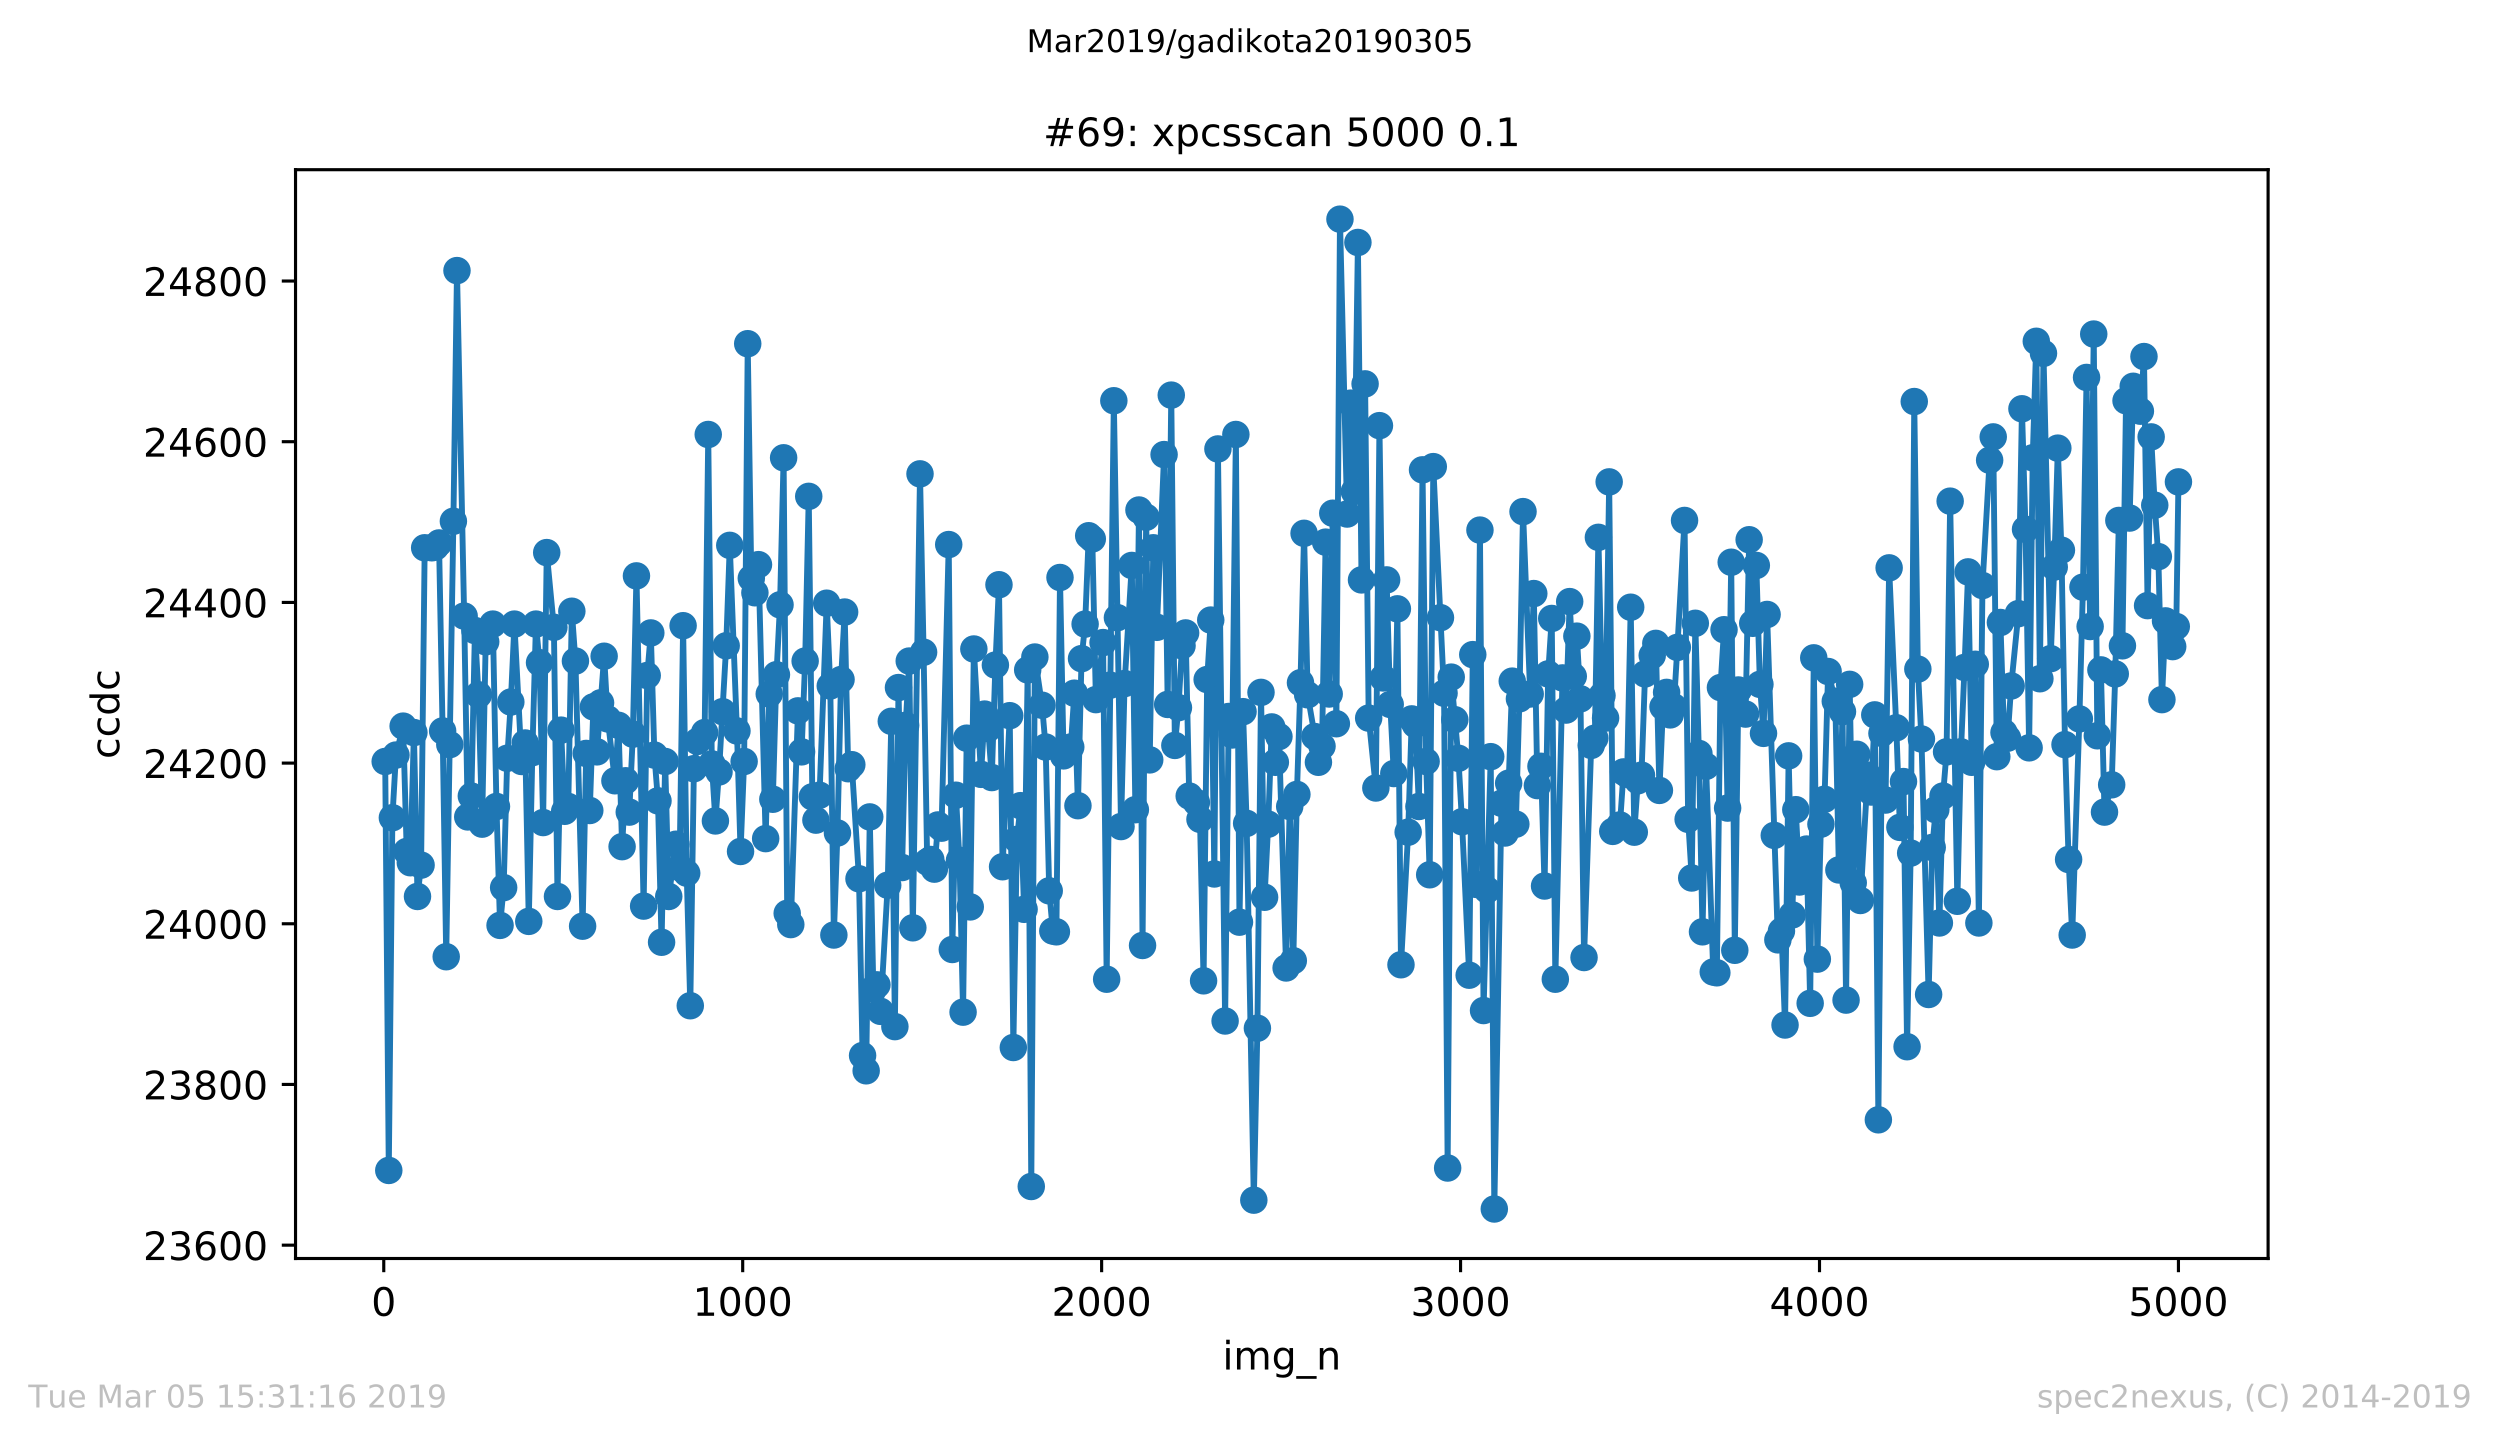 <?xml version="1.0" encoding="utf-8" standalone="no"?>
<!DOCTYPE svg PUBLIC "-//W3C//DTD SVG 1.1//EN"
  "http://www.w3.org/Graphics/SVG/1.1/DTD/svg11.dtd">
<!-- Created with matplotlib (https://matplotlib.org/) -->
<svg height="367.2pt" version="1.1" viewBox="0 0 636.48 367.2" width="636.48pt" xmlns="http://www.w3.org/2000/svg" xmlns:xlink="http://www.w3.org/1999/xlink">
 <defs>
  <style type="text/css">
*{stroke-linecap:butt;stroke-linejoin:round;white-space:pre;}
  </style>
 </defs>
 <g id="figure_1">
  <g id="patch_1">
   <path d="M 0 367.2 
L 636.48 367.2 
L 636.48 0 
L 0 0 
z
" style="fill:#ffffff;"/>
  </g>
  <g id="axes_1">
   <g id="patch_2">
    <path d="M 75.24 320.4 
L 577.44 320.4 
L 577.44 43.2 
L 75.24 43.2 
z
" style="fill:#ffffff;"/>
   </g>
   <g id="matplotlib.axis_1">
    <g id="xtick_1">
     <g id="line2d_1">
      <defs>
       <path d="M 0 0 
L 0 3.5 
" id="m4f78b4a6d5" style="stroke:#000000;stroke-width:0.8;"/>
      </defs>
      <g>
       <use style="stroke:#000000;stroke-width:0.8;" x="97.702" xlink:href="#m4f78b4a6d5" y="320.4"/>
      </g>
     </g>
     <g id="text_1">
      <!-- 0 -->
      <defs>
       <path d="M 31.781 66.406 
Q 24.172 66.406 20.328 58.906 
Q 16.5 51.422 16.5 36.375 
Q 16.5 21.391 20.328 13.891 
Q 24.172 6.391 31.781 6.391 
Q 39.453 6.391 43.281 13.891 
Q 47.125 21.391 47.125 36.375 
Q 47.125 51.422 43.281 58.906 
Q 39.453 66.406 31.781 66.406 
z
M 31.781 74.219 
Q 44.047 74.219 50.516 64.516 
Q 56.984 54.828 56.984 36.375 
Q 56.984 17.969 50.516 8.266 
Q 44.047 -1.422 31.781 -1.422 
Q 19.531 -1.422 13.062 8.266 
Q 6.594 17.969 6.594 36.375 
Q 6.594 54.828 13.062 64.516 
Q 19.531 74.219 31.781 74.219 
z
" id="DejaVuSans-48"/>
      </defs>
      <g transform="translate(94.52 334.998)scale(0.1 -0.1)">
       <use xlink:href="#DejaVuSans-48"/>
      </g>
     </g>
    </g>
    <g id="xtick_2">
     <g id="line2d_2">
      <g>
       <use style="stroke:#000000;stroke-width:0.8;" x="189.084" xlink:href="#m4f78b4a6d5" y="320.4"/>
      </g>
     </g>
     <g id="text_2">
      <!-- 1000 -->
      <defs>
       <path d="M 12.406 8.297 
L 28.516 8.297 
L 28.516 63.922 
L 10.984 60.406 
L 10.984 69.391 
L 28.422 72.906 
L 38.281 72.906 
L 38.281 8.297 
L 54.391 8.297 
L 54.391 0 
L 12.406 0 
z
" id="DejaVuSans-49"/>
      </defs>
      <g transform="translate(176.359 334.998)scale(0.1 -0.1)">
       <use xlink:href="#DejaVuSans-49"/>
       <use x="63.623" xlink:href="#DejaVuSans-48"/>
       <use x="127.246" xlink:href="#DejaVuSans-48"/>
       <use x="190.869" xlink:href="#DejaVuSans-48"/>
      </g>
     </g>
    </g>
    <g id="xtick_3">
     <g id="line2d_3">
      <g>
       <use style="stroke:#000000;stroke-width:0.8;" x="280.466" xlink:href="#m4f78b4a6d5" y="320.4"/>
      </g>
     </g>
     <g id="text_3">
      <!-- 2000 -->
      <defs>
       <path d="M 19.188 8.297 
L 53.609 8.297 
L 53.609 0 
L 7.328 0 
L 7.328 8.297 
Q 12.938 14.109 22.625 23.891 
Q 32.328 33.688 34.812 36.531 
Q 39.547 41.844 41.422 45.531 
Q 43.312 49.219 43.312 52.781 
Q 43.312 58.594 39.234 62.25 
Q 35.156 65.922 28.609 65.922 
Q 23.969 65.922 18.812 64.312 
Q 13.672 62.703 7.812 59.422 
L 7.812 69.391 
Q 13.766 71.781 18.938 73 
Q 24.125 74.219 28.422 74.219 
Q 39.75 74.219 46.484 68.547 
Q 53.219 62.891 53.219 53.422 
Q 53.219 48.922 51.531 44.891 
Q 49.859 40.875 45.406 35.406 
Q 44.188 33.984 37.641 27.219 
Q 31.109 20.453 19.188 8.297 
z
" id="DejaVuSans-50"/>
      </defs>
      <g transform="translate(267.741 334.998)scale(0.1 -0.1)">
       <use xlink:href="#DejaVuSans-50"/>
       <use x="63.623" xlink:href="#DejaVuSans-48"/>
       <use x="127.246" xlink:href="#DejaVuSans-48"/>
       <use x="190.869" xlink:href="#DejaVuSans-48"/>
      </g>
     </g>
    </g>
    <g id="xtick_4">
     <g id="line2d_4">
      <g>
       <use style="stroke:#000000;stroke-width:0.8;" x="371.848" xlink:href="#m4f78b4a6d5" y="320.4"/>
      </g>
     </g>
     <g id="text_4">
      <!-- 3000 -->
      <defs>
       <path d="M 40.578 39.312 
Q 47.656 37.797 51.625 33 
Q 55.609 28.219 55.609 21.188 
Q 55.609 10.406 48.188 4.484 
Q 40.766 -1.422 27.094 -1.422 
Q 22.516 -1.422 17.656 -0.516 
Q 12.797 0.391 7.625 2.203 
L 7.625 11.719 
Q 11.719 9.328 16.594 8.109 
Q 21.484 6.891 26.812 6.891 
Q 36.078 6.891 40.938 10.547 
Q 45.797 14.203 45.797 21.188 
Q 45.797 27.641 41.281 31.266 
Q 36.766 34.906 28.719 34.906 
L 20.219 34.906 
L 20.219 43.016 
L 29.109 43.016 
Q 36.375 43.016 40.234 45.922 
Q 44.094 48.828 44.094 54.297 
Q 44.094 59.906 40.109 62.906 
Q 36.141 65.922 28.719 65.922 
Q 24.656 65.922 20.016 65.031 
Q 15.375 64.156 9.812 62.312 
L 9.812 71.094 
Q 15.438 72.656 20.344 73.438 
Q 25.25 74.219 29.594 74.219 
Q 40.828 74.219 47.359 69.109 
Q 53.906 64.016 53.906 55.328 
Q 53.906 49.266 50.438 45.094 
Q 46.969 40.922 40.578 39.312 
z
" id="DejaVuSans-51"/>
      </defs>
      <g transform="translate(359.123 334.998)scale(0.1 -0.1)">
       <use xlink:href="#DejaVuSans-51"/>
       <use x="63.623" xlink:href="#DejaVuSans-48"/>
       <use x="127.246" xlink:href="#DejaVuSans-48"/>
       <use x="190.869" xlink:href="#DejaVuSans-48"/>
      </g>
     </g>
    </g>
    <g id="xtick_5">
     <g id="line2d_5">
      <g>
       <use style="stroke:#000000;stroke-width:0.8;" x="463.231" xlink:href="#m4f78b4a6d5" y="320.4"/>
      </g>
     </g>
     <g id="text_5">
      <!-- 4000 -->
      <defs>
       <path d="M 37.797 64.312 
L 12.891 25.391 
L 37.797 25.391 
z
M 35.203 72.906 
L 47.609 72.906 
L 47.609 25.391 
L 58.016 25.391 
L 58.016 17.188 
L 47.609 17.188 
L 47.609 0 
L 37.797 0 
L 37.797 17.188 
L 4.891 17.188 
L 4.891 26.703 
z
" id="DejaVuSans-52"/>
      </defs>
      <g transform="translate(450.506 334.998)scale(0.1 -0.1)">
       <use xlink:href="#DejaVuSans-52"/>
       <use x="63.623" xlink:href="#DejaVuSans-48"/>
       <use x="127.246" xlink:href="#DejaVuSans-48"/>
       <use x="190.869" xlink:href="#DejaVuSans-48"/>
      </g>
     </g>
    </g>
    <g id="xtick_6">
     <g id="line2d_6">
      <g>
       <use style="stroke:#000000;stroke-width:0.8;" x="554.613" xlink:href="#m4f78b4a6d5" y="320.4"/>
      </g>
     </g>
     <g id="text_6">
      <!-- 5000 -->
      <defs>
       <path d="M 10.797 72.906 
L 49.516 72.906 
L 49.516 64.594 
L 19.828 64.594 
L 19.828 46.734 
Q 21.969 47.469 24.109 47.828 
Q 26.266 48.188 28.422 48.188 
Q 40.625 48.188 47.75 41.5 
Q 54.891 34.812 54.891 23.391 
Q 54.891 11.625 47.562 5.094 
Q 40.234 -1.422 26.906 -1.422 
Q 22.312 -1.422 17.547 -0.641 
Q 12.797 0.141 7.719 1.703 
L 7.719 11.625 
Q 12.109 9.234 16.797 8.062 
Q 21.484 6.891 26.703 6.891 
Q 35.156 6.891 40.078 11.328 
Q 45.016 15.766 45.016 23.391 
Q 45.016 31 40.078 35.438 
Q 35.156 39.891 26.703 39.891 
Q 22.75 39.891 18.812 39.016 
Q 14.891 38.141 10.797 36.281 
z
" id="DejaVuSans-53"/>
      </defs>
      <g transform="translate(541.888 334.998)scale(0.1 -0.1)">
       <use xlink:href="#DejaVuSans-53"/>
       <use x="63.623" xlink:href="#DejaVuSans-48"/>
       <use x="127.246" xlink:href="#DejaVuSans-48"/>
       <use x="190.869" xlink:href="#DejaVuSans-48"/>
      </g>
     </g>
    </g>
    <g id="text_7">
     <!-- img_n -->
     <defs>
      <path d="M 9.422 54.688 
L 18.406 54.688 
L 18.406 0 
L 9.422 0 
z
M 9.422 75.984 
L 18.406 75.984 
L 18.406 64.594 
L 9.422 64.594 
z
" id="DejaVuSans-105"/>
      <path d="M 52 44.188 
Q 55.375 50.25 60.062 53.125 
Q 64.75 56 71.094 56 
Q 79.641 56 84.281 50.016 
Q 88.922 44.047 88.922 33.016 
L 88.922 0 
L 79.891 0 
L 79.891 32.719 
Q 79.891 40.578 77.094 44.375 
Q 74.312 48.188 68.609 48.188 
Q 61.625 48.188 57.562 43.547 
Q 53.516 38.922 53.516 30.906 
L 53.516 0 
L 44.484 0 
L 44.484 32.719 
Q 44.484 40.625 41.703 44.406 
Q 38.922 48.188 33.109 48.188 
Q 26.219 48.188 22.156 43.531 
Q 18.109 38.875 18.109 30.906 
L 18.109 0 
L 9.078 0 
L 9.078 54.688 
L 18.109 54.688 
L 18.109 46.188 
Q 21.188 51.219 25.484 53.609 
Q 29.781 56 35.688 56 
Q 41.656 56 45.828 52.969 
Q 50 49.953 52 44.188 
z
" id="DejaVuSans-109"/>
      <path d="M 45.406 27.984 
Q 45.406 37.75 41.375 43.109 
Q 37.359 48.484 30.078 48.484 
Q 22.859 48.484 18.828 43.109 
Q 14.797 37.75 14.797 27.984 
Q 14.797 18.266 18.828 12.891 
Q 22.859 7.516 30.078 7.516 
Q 37.359 7.516 41.375 12.891 
Q 45.406 18.266 45.406 27.984 
z
M 54.391 6.781 
Q 54.391 -7.172 48.188 -13.984 
Q 42 -20.797 29.203 -20.797 
Q 24.469 -20.797 20.266 -20.094 
Q 16.062 -19.391 12.109 -17.922 
L 12.109 -9.188 
Q 16.062 -11.328 19.922 -12.344 
Q 23.781 -13.375 27.781 -13.375 
Q 36.625 -13.375 41.016 -8.766 
Q 45.406 -4.156 45.406 5.172 
L 45.406 9.625 
Q 42.625 4.781 38.281 2.391 
Q 33.938 0 27.875 0 
Q 17.828 0 11.672 7.656 
Q 5.516 15.328 5.516 27.984 
Q 5.516 40.672 11.672 48.328 
Q 17.828 56 27.875 56 
Q 33.938 56 38.281 53.609 
Q 42.625 51.219 45.406 46.391 
L 45.406 54.688 
L 54.391 54.688 
z
" id="DejaVuSans-103"/>
      <path d="M 50.984 -16.609 
L 50.984 -23.578 
L -0.984 -23.578 
L -0.984 -16.609 
z
" id="DejaVuSans-95"/>
      <path d="M 54.891 33.016 
L 54.891 0 
L 45.906 0 
L 45.906 32.719 
Q 45.906 40.484 42.875 44.328 
Q 39.844 48.188 33.797 48.188 
Q 26.516 48.188 22.312 43.547 
Q 18.109 38.922 18.109 30.906 
L 18.109 0 
L 9.078 0 
L 9.078 54.688 
L 18.109 54.688 
L 18.109 46.188 
Q 21.344 51.125 25.703 53.562 
Q 30.078 56 35.797 56 
Q 45.219 56 50.047 50.172 
Q 54.891 44.344 54.891 33.016 
z
" id="DejaVuSans-110"/>
     </defs>
     <g transform="translate(311.238 348.677)scale(0.1 -0.1)">
      <use xlink:href="#DejaVuSans-105"/>
      <use x="27.783" xlink:href="#DejaVuSans-109"/>
      <use x="125.195" xlink:href="#DejaVuSans-103"/>
      <use x="188.672" xlink:href="#DejaVuSans-95"/>
      <use x="238.672" xlink:href="#DejaVuSans-110"/>
     </g>
    </g>
   </g>
   <g id="matplotlib.axis_2">
    <g id="ytick_1">
     <g id="line2d_7">
      <defs>
       <path d="M 0 0 
L -3.5 0 
" id="m0d338db85b" style="stroke:#000000;stroke-width:0.8;"/>
      </defs>
      <g>
       <use style="stroke:#000000;stroke-width:0.8;" x="75.24" xlink:href="#m0d338db85b" y="317.005"/>
      </g>
     </g>
     <g id="text_8">
      <!-- 23600 -->
      <defs>
       <path d="M 33.016 40.375 
Q 26.375 40.375 22.484 35.828 
Q 18.609 31.297 18.609 23.391 
Q 18.609 15.531 22.484 10.953 
Q 26.375 6.391 33.016 6.391 
Q 39.656 6.391 43.531 10.953 
Q 47.406 15.531 47.406 23.391 
Q 47.406 31.297 43.531 35.828 
Q 39.656 40.375 33.016 40.375 
z
M 52.594 71.297 
L 52.594 62.312 
Q 48.875 64.062 45.094 64.984 
Q 41.312 65.922 37.594 65.922 
Q 27.828 65.922 22.672 59.328 
Q 17.531 52.734 16.797 39.406 
Q 19.672 43.656 24.016 45.922 
Q 28.375 48.188 33.594 48.188 
Q 44.578 48.188 50.953 41.516 
Q 57.328 34.859 57.328 23.391 
Q 57.328 12.156 50.688 5.359 
Q 44.047 -1.422 33.016 -1.422 
Q 20.359 -1.422 13.672 8.266 
Q 6.984 17.969 6.984 36.375 
Q 6.984 53.656 15.188 63.938 
Q 23.391 74.219 37.203 74.219 
Q 40.922 74.219 44.703 73.484 
Q 48.484 72.75 52.594 71.297 
z
" id="DejaVuSans-54"/>
      </defs>
      <g transform="translate(36.428 320.804)scale(0.1 -0.1)">
       <use xlink:href="#DejaVuSans-50"/>
       <use x="63.623" xlink:href="#DejaVuSans-51"/>
       <use x="127.246" xlink:href="#DejaVuSans-54"/>
       <use x="190.869" xlink:href="#DejaVuSans-48"/>
       <use x="254.492" xlink:href="#DejaVuSans-48"/>
      </g>
     </g>
    </g>
    <g id="ytick_2">
     <g id="line2d_8">
      <g>
       <use style="stroke:#000000;stroke-width:0.8;" x="75.24" xlink:href="#m0d338db85b" y="276.095"/>
      </g>
     </g>
     <g id="text_9">
      <!-- 23800 -->
      <defs>
       <path d="M 31.781 34.625 
Q 24.75 34.625 20.719 30.859 
Q 16.703 27.094 16.703 20.516 
Q 16.703 13.922 20.719 10.156 
Q 24.75 6.391 31.781 6.391 
Q 38.812 6.391 42.859 10.172 
Q 46.922 13.969 46.922 20.516 
Q 46.922 27.094 42.891 30.859 
Q 38.875 34.625 31.781 34.625 
z
M 21.922 38.812 
Q 15.578 40.375 12.031 44.719 
Q 8.5 49.078 8.5 55.328 
Q 8.5 64.062 14.719 69.141 
Q 20.953 74.219 31.781 74.219 
Q 42.672 74.219 48.875 69.141 
Q 55.078 64.062 55.078 55.328 
Q 55.078 49.078 51.531 44.719 
Q 48 40.375 41.703 38.812 
Q 48.828 37.156 52.797 32.312 
Q 56.781 27.484 56.781 20.516 
Q 56.781 9.906 50.312 4.234 
Q 43.844 -1.422 31.781 -1.422 
Q 19.734 -1.422 13.25 4.234 
Q 6.781 9.906 6.781 20.516 
Q 6.781 27.484 10.781 32.312 
Q 14.797 37.156 21.922 38.812 
z
M 18.312 54.391 
Q 18.312 48.734 21.844 45.562 
Q 25.391 42.391 31.781 42.391 
Q 38.141 42.391 41.719 45.562 
Q 45.312 48.734 45.312 54.391 
Q 45.312 60.062 41.719 63.234 
Q 38.141 66.406 31.781 66.406 
Q 25.391 66.406 21.844 63.234 
Q 18.312 60.062 18.312 54.391 
z
" id="DejaVuSans-56"/>
      </defs>
      <g transform="translate(36.428 279.895)scale(0.1 -0.1)">
       <use xlink:href="#DejaVuSans-50"/>
       <use x="63.623" xlink:href="#DejaVuSans-51"/>
       <use x="127.246" xlink:href="#DejaVuSans-56"/>
       <use x="190.869" xlink:href="#DejaVuSans-48"/>
       <use x="254.492" xlink:href="#DejaVuSans-48"/>
      </g>
     </g>
    </g>
    <g id="ytick_3">
     <g id="line2d_9">
      <g>
       <use style="stroke:#000000;stroke-width:0.8;" x="75.24" xlink:href="#m0d338db85b" y="235.186"/>
      </g>
     </g>
     <g id="text_10">
      <!-- 24000 -->
      <g transform="translate(36.428 238.986)scale(0.1 -0.1)">
       <use xlink:href="#DejaVuSans-50"/>
       <use x="63.623" xlink:href="#DejaVuSans-52"/>
       <use x="127.246" xlink:href="#DejaVuSans-48"/>
       <use x="190.869" xlink:href="#DejaVuSans-48"/>
       <use x="254.492" xlink:href="#DejaVuSans-48"/>
      </g>
     </g>
    </g>
    <g id="ytick_4">
     <g id="line2d_10">
      <g>
       <use style="stroke:#000000;stroke-width:0.8;" x="75.24" xlink:href="#m0d338db85b" y="194.277"/>
      </g>
     </g>
     <g id="text_11">
      <!-- 24200 -->
      <g transform="translate(36.428 198.076)scale(0.1 -0.1)">
       <use xlink:href="#DejaVuSans-50"/>
       <use x="63.623" xlink:href="#DejaVuSans-52"/>
       <use x="127.246" xlink:href="#DejaVuSans-50"/>
       <use x="190.869" xlink:href="#DejaVuSans-48"/>
       <use x="254.492" xlink:href="#DejaVuSans-48"/>
      </g>
     </g>
    </g>
    <g id="ytick_5">
     <g id="line2d_11">
      <g>
       <use style="stroke:#000000;stroke-width:0.8;" x="75.24" xlink:href="#m0d338db85b" y="153.368"/>
      </g>
     </g>
     <g id="text_12">
      <!-- 24400 -->
      <g transform="translate(36.428 157.167)scale(0.1 -0.1)">
       <use xlink:href="#DejaVuSans-50"/>
       <use x="63.623" xlink:href="#DejaVuSans-52"/>
       <use x="127.246" xlink:href="#DejaVuSans-52"/>
       <use x="190.869" xlink:href="#DejaVuSans-48"/>
       <use x="254.492" xlink:href="#DejaVuSans-48"/>
      </g>
     </g>
    </g>
    <g id="ytick_6">
     <g id="line2d_12">
      <g>
       <use style="stroke:#000000;stroke-width:0.8;" x="75.24" xlink:href="#m0d338db85b" y="112.459"/>
      </g>
     </g>
     <g id="text_13">
      <!-- 24600 -->
      <g transform="translate(36.428 116.258)scale(0.1 -0.1)">
       <use xlink:href="#DejaVuSans-50"/>
       <use x="63.623" xlink:href="#DejaVuSans-52"/>
       <use x="127.246" xlink:href="#DejaVuSans-54"/>
       <use x="190.869" xlink:href="#DejaVuSans-48"/>
       <use x="254.492" xlink:href="#DejaVuSans-48"/>
      </g>
     </g>
    </g>
    <g id="ytick_7">
     <g id="line2d_13">
      <g>
       <use style="stroke:#000000;stroke-width:0.8;" x="75.24" xlink:href="#m0d338db85b" y="71.55"/>
      </g>
     </g>
     <g id="text_14">
      <!-- 24800 -->
      <g transform="translate(36.428 75.349)scale(0.1 -0.1)">
       <use xlink:href="#DejaVuSans-50"/>
       <use x="63.623" xlink:href="#DejaVuSans-52"/>
       <use x="127.246" xlink:href="#DejaVuSans-56"/>
       <use x="190.869" xlink:href="#DejaVuSans-48"/>
       <use x="254.492" xlink:href="#DejaVuSans-48"/>
      </g>
     </g>
    </g>
    <g id="text_15">
     <!-- ccdc -->
     <defs>
      <path d="M 48.781 52.594 
L 48.781 44.188 
Q 44.969 46.297 41.141 47.344 
Q 37.312 48.391 33.406 48.391 
Q 24.656 48.391 19.812 42.844 
Q 14.984 37.312 14.984 27.297 
Q 14.984 17.281 19.812 11.734 
Q 24.656 6.203 33.406 6.203 
Q 37.312 6.203 41.141 7.25 
Q 44.969 8.297 48.781 10.406 
L 48.781 2.094 
Q 45.016 0.344 40.984 -0.531 
Q 36.969 -1.422 32.422 -1.422 
Q 20.062 -1.422 12.781 6.344 
Q 5.516 14.109 5.516 27.297 
Q 5.516 40.672 12.859 48.328 
Q 20.219 56 33.016 56 
Q 37.156 56 41.109 55.141 
Q 45.062 54.297 48.781 52.594 
z
" id="DejaVuSans-99"/>
      <path d="M 45.406 46.391 
L 45.406 75.984 
L 54.391 75.984 
L 54.391 0 
L 45.406 0 
L 45.406 8.203 
Q 42.578 3.328 38.25 0.953 
Q 33.938 -1.422 27.875 -1.422 
Q 17.969 -1.422 11.734 6.484 
Q 5.516 14.406 5.516 27.297 
Q 5.516 40.188 11.734 48.094 
Q 17.969 56 27.875 56 
Q 33.938 56 38.25 53.625 
Q 42.578 51.266 45.406 46.391 
z
M 14.797 27.297 
Q 14.797 17.391 18.875 11.75 
Q 22.953 6.109 30.078 6.109 
Q 37.203 6.109 41.297 11.75 
Q 45.406 17.391 45.406 27.297 
Q 45.406 37.203 41.297 42.844 
Q 37.203 48.484 30.078 48.484 
Q 22.953 48.484 18.875 42.844 
Q 14.797 37.203 14.797 27.297 
z
" id="DejaVuSans-100"/>
     </defs>
     <g transform="translate(30.348 193.222)rotate(-90)scale(0.1 -0.1)">
      <use xlink:href="#DejaVuSans-99"/>
      <use x="54.98" xlink:href="#DejaVuSans-99"/>
      <use x="109.961" xlink:href="#DejaVuSans-100"/>
      <use x="173.438" xlink:href="#DejaVuSans-99"/>
     </g>
    </g>
   </g>
   <g id="line2d_14">
    <path clip-path="url(#p6751034285)" d="M 98.067 193.868 
L 98.981 297.982 
L 99.895 208.186 
L 100.809 192.232 
L 102.636 184.868 
L 103.55 216.777 
L 104.464 219.641 
L 105.378 186.505 
L 106.292 228.232 
L 107.205 220.255 
L 108.119 139.459 
L 109.947 139.459 
L 110.861 139.255 
L 111.775 138.232 
L 112.688 186.095 
L 113.602 243.573 
L 115.43 132.709 
L 116.344 68.891 
L 118.171 156.845 
L 119.085 207.982 
L 119.999 202.664 
L 120.913 160.527 
L 121.827 176.891 
L 122.74 209.823 
L 123.654 163.391 
L 125.482 158.891 
L 126.396 205.323 
L 127.31 235.595 
L 128.223 225.982 
L 129.137 193.05 
L 130.051 178.732 
L 130.965 158.891 
L 132.793 193.868 
L 133.706 189.164 
L 134.62 234.573 
L 135.534 191.618 
L 136.448 158.891 
L 137.362 168.709 
L 138.275 209.414 
L 139.189 140.686 
L 141.017 159.709 
L 141.931 228.232 
L 142.845 185.891 
L 143.758 206.55 
L 144.672 205.323 
L 145.586 155.618 
L 146.5 168.3 
L 148.327 235.8 
L 149.241 191.823 
L 150.155 206.345 
L 151.069 179.959 
L 151.983 191.414 
L 153.81 167.073 
L 154.724 183.027 
L 156.552 198.777 
L 157.466 184.664 
L 158.38 215.55 
L 159.293 198.777 
L 160.207 206.755 
L 161.121 186.914 
L 162.035 146.618 
L 163.862 230.686 
L 164.776 171.982 
L 165.69 161.141 
L 166.604 192.232 
L 167.518 203.891 
L 168.432 239.891 
L 169.345 193.868 
L 170.259 228.232 
L 172.087 214.936 
L 173.001 220.868 
L 173.914 159.3 
L 174.828 222.3 
L 175.742 256.05 
L 176.656 195.709 
L 177.57 188.755 
L 179.397 186.505 
L 180.311 110.618 
L 181.225 194.482 
L 182.139 209.005 
L 183.053 196.527 
L 184.88 164.414 
L 185.794 138.845 
L 187.622 186.095 
L 188.536 216.777 
L 189.449 193.868 
L 190.363 87.505 
L 191.277 147.232 
L 192.191 150.914 
L 193.105 143.755 
L 194.932 213.505 
L 195.846 176.686 
L 196.76 203.482 
L 197.674 171.777 
L 198.588 153.982 
L 199.502 116.55 
L 200.415 232.527 
L 201.329 235.391 
L 203.157 180.982 
L 204.071 191.414 
L 204.984 168.3 
L 205.898 126.368 
L 206.812 202.868 
L 207.726 208.8 
L 208.64 202.459 
L 210.467 153.573 
L 211.381 174.641 
L 212.295 238.05 
L 213.209 212.073 
L 214.123 173.005 
L 215.036 155.823 
L 215.95 195.709 
L 216.864 194.686 
L 218.692 223.732 
L 219.606 268.732 
L 220.519 272.618 
L 221.433 207.982 
L 222.347 251.755 
L 223.261 250.732 
L 224.175 257.482 
L 226.002 225.368 
L 226.916 183.641 
L 227.83 261.368 
L 228.744 175.05 
L 229.658 220.868 
L 230.571 184.664 
L 231.485 168.3 
L 232.399 236.209 
L 234.227 120.641 
L 235.141 166.05 
L 236.054 219.436 
L 236.968 218.823 
L 237.882 221.277 
L 238.796 210.027 
L 239.71 210.845 
L 241.537 138.641 
L 242.451 241.732 
L 243.365 202.459 
L 244.279 219.027 
L 245.193 257.686 
L 246.106 187.936 
L 247.02 230.891 
L 247.934 165.232 
L 249.762 197.141 
L 250.676 181.8 
L 251.589 185.482 
L 252.503 197.959 
L 253.417 169.323 
L 254.331 148.868 
L 255.245 220.664 
L 257.072 182.209 
L 257.986 266.686 
L 258.9 213.709 
L 259.814 205.118 
L 260.728 231.505 
L 261.641 170.55 
L 262.555 302.073 
L 263.469 167.277 
L 265.297 179.55 
L 266.211 190.186 
L 267.124 226.8 
L 268.038 237.027 
L 268.952 237.232 
L 269.866 147.027 
L 270.78 192.436 
L 272.607 190.186 
L 273.521 176.482 
L 274.435 205.118 
L 275.349 167.686 
L 276.263 158.891 
L 277.176 136.391 
L 278.09 137.209 
L 279.004 178.118 
L 280.832 163.595 
L 281.745 249.3 
L 283.573 102.027 
L 285.401 210.436 
L 286.315 174.027 
L 288.142 143.959 
L 289.056 206.141 
L 289.97 129.845 
L 290.884 240.709 
L 291.798 131.686 
L 292.711 193.459 
L 293.625 139.459 
L 294.539 159.709 
L 296.367 115.732 
L 297.28 179.345 
L 298.194 100.595 
L 299.108 189.777 
L 300.022 180.164 
L 300.936 164.414 
L 301.85 161.141 
L 302.763 202.664 
L 304.591 204.3 
L 305.505 208.595 
L 306.419 249.709 
L 307.333 173.005 
L 308.246 157.868 
L 309.16 222.505 
L 310.074 114.3 
L 311.902 259.936 
L 312.815 182.414 
L 313.729 187.118 
L 314.643 110.618 
L 315.557 234.777 
L 316.471 181.186 
L 317.385 209.618 
L 319.212 305.55 
L 320.126 261.777 
L 321.04 176.277 
L 321.954 228.436 
L 322.867 209.823 
L 323.781 185.073 
L 324.695 194.073 
L 325.609 187.527 
L 327.437 246.436 
L 328.35 205.323 
L 329.264 244.595 
L 330.178 202.255 
L 331.092 173.823 
L 332.006 135.777 
L 332.92 176.891 
L 334.747 187.527 
L 335.661 194.073 
L 336.575 189.982 
L 337.489 138.027 
L 338.402 176.686 
L 339.316 130.664 
L 340.23 184.255 
L 341.144 55.8 
L 342.972 130.868 
L 343.885 102.641 
L 344.799 125.141 
L 345.713 61.732 
L 346.627 147.641 
L 347.541 97.732 
L 348.454 182.823 
L 350.282 200.618 
L 351.196 108.368 
L 352.11 172.595 
L 353.024 147.641 
L 353.937 179.345 
L 354.851 196.936 
L 355.765 155.005 
L 356.679 245.618 
L 358.507 211.868 
L 359.42 183.027 
L 360.334 184.459 
L 361.248 205.323 
L 362.162 119.618 
L 363.076 193.868 
L 363.989 222.709 
L 364.903 118.8 
L 367.645 176.482 
L 368.559 297.368 
L 369.472 172.391 
L 371.3 193.05 
L 372.214 209.209 
L 374.042 248.277 
L 374.955 166.664 
L 375.869 225.164 
L 376.783 134.959 
L 377.697 257.277 
L 379.524 192.641 
L 380.438 307.8 
L 382.266 204.505 
L 383.18 212.073 
L 384.094 199.391 
L 385.007 173.414 
L 385.921 209.823 
L 386.835 177.914 
L 387.749 130.255 
L 389.576 176.686 
L 390.49 151.118 
L 391.404 200.005 
L 392.318 195.095 
L 393.232 225.573 
L 394.146 171.573 
L 395.059 157.459 
L 395.973 249.3 
L 397.801 172.595 
L 398.715 180.777 
L 399.629 153.164 
L 400.542 172.186 
L 401.456 161.959 
L 402.37 177.914 
L 403.284 243.777 
L 405.111 189.777 
L 406.025 187.936 
L 406.939 136.8 
L 407.853 177.095 
L 408.767 182.823 
L 409.681 122.686 
L 410.594 211.664 
L 412.422 210.027 
L 413.336 196.527 
L 414.25 197.141 
L 415.163 154.595 
L 416.077 211.868 
L 416.991 198.777 
L 417.905 197.345 
L 418.819 171.573 
L 420.646 166.868 
L 421.56 163.8 
L 422.474 201.232 
L 423.388 179.959 
L 424.302 176.277 
L 425.216 182.005 
L 426.129 179.959 
L 427.043 164.823 
L 428.871 132.505 
L 429.785 208.595 
L 430.698 223.527 
L 431.612 158.686 
L 432.526 191.823 
L 433.44 237.232 
L 434.354 195.095 
L 436.181 247.459 
L 437.095 247.664 
L 438.009 175.05 
L 438.923 160.323 
L 439.837 205.732 
L 440.751 143.141 
L 441.664 241.936 
L 442.578 175.664 
L 444.406 181.8 
L 445.32 137.414 
L 446.233 158.686 
L 447.147 143.959 
L 448.061 174.232 
L 448.975 186.709 
L 449.889 156.436 
L 452.63 239.277 
L 453.544 237.027 
L 454.458 260.959 
L 455.372 192.436 
L 456.285 232.936 
L 457.199 206.141 
L 458.113 224.55 
L 459.941 216.164 
L 460.855 255.436 
L 461.768 167.482 
L 462.682 244.186 
L 463.596 209.823 
L 464.51 203.482 
L 465.424 170.959 
L 467.251 178.527 
L 468.165 221.482 
L 469.079 181.186 
L 469.993 254.618 
L 470.907 174.232 
L 471.82 224.755 
L 472.734 192.027 
L 473.648 229.255 
L 475.476 197.345 
L 476.39 201.641 
L 477.303 182.005 
L 478.217 285.095 
L 479.131 186.709 
L 480.045 203.686 
L 480.959 144.573 
L 482.786 185.277 
L 483.7 210.641 
L 484.614 198.982 
L 485.528 266.482 
L 486.442 217.186 
L 487.355 102.232 
L 488.269 170.345 
L 489.183 188.141 
L 491.011 253.186 
L 491.925 215.755 
L 492.838 206.141 
L 493.752 234.982 
L 494.666 202.664 
L 495.58 191.414 
L 496.494 127.595 
L 498.321 229.459 
L 499.235 191.414 
L 500.149 169.936 
L 501.063 145.595 
L 501.977 194.073 
L 502.89 169.118 
L 503.804 234.982 
L 504.718 149.073 
L 506.546 117.164 
L 507.46 111.232 
L 508.373 192.641 
L 509.287 158.482 
L 510.201 186.505 
L 511.115 187.936 
L 512.029 174.641 
L 513.856 156.232 
L 514.77 104.073 
L 515.684 134.755 
L 516.598 190.391 
L 517.512 116.55 
L 518.425 86.891 
L 519.339 172.8 
L 520.253 89.959 
L 522.081 167.686 
L 522.994 144.368 
L 523.908 114.095 
L 524.822 140.073 
L 525.736 189.573 
L 526.65 218.823 
L 527.564 238.05 
L 529.391 183.027 
L 530.305 149.482 
L 531.219 96.095 
L 532.133 159.505 
L 533.047 85.05 
L 533.96 187.323 
L 534.874 170.55 
L 535.788 206.755 
L 537.616 199.8 
L 538.529 171.573 
L 539.443 132.505 
L 540.357 164.414 
L 541.271 102.027 
L 542.185 131.891 
L 543.099 98.345 
L 544.926 104.686 
L 545.84 90.777 
L 546.754 154.186 
L 547.668 111.232 
L 548.582 128.618 
L 549.495 141.709 
L 550.409 178.118 
L 551.323 158.073 
L 553.151 164.618 
L 554.064 159.505 
L 554.613 122.686 
L 554.613 122.686 
" style="fill:none;stroke:#1f77b4;stroke-linecap:square;stroke-width:1.5;"/>
    <defs>
     <path d="M 0 3 
C 0.796 3 1.559 2.684 2.121 2.121 
C 2.684 1.559 3 0.796 3 0 
C 3 -0.796 2.684 -1.559 2.121 -2.121 
C 1.559 -2.684 0.796 -3 0 -3 
C -0.796 -3 -1.559 -2.684 -2.121 -2.121 
C -2.684 -1.559 -3 -0.796 -3 0 
C -3 0.796 -2.684 1.559 -2.121 2.121 
C -1.559 2.684 -0.796 3 0 3 
z
" id="m2fc8c33c13" style="stroke:#1f77b4;"/>
    </defs>
    <g clip-path="url(#p6751034285)">
     <use style="fill:#1f77b4;stroke:#1f77b4;" x="98.067" xlink:href="#m2fc8c33c13" y="193.868"/>
     <use style="fill:#1f77b4;stroke:#1f77b4;" x="98.981" xlink:href="#m2fc8c33c13" y="297.982"/>
     <use style="fill:#1f77b4;stroke:#1f77b4;" x="99.895" xlink:href="#m2fc8c33c13" y="208.186"/>
     <use style="fill:#1f77b4;stroke:#1f77b4;" x="100.809" xlink:href="#m2fc8c33c13" y="192.232"/>
     <use style="fill:#1f77b4;stroke:#1f77b4;" x="102.636" xlink:href="#m2fc8c33c13" y="184.868"/>
     <use style="fill:#1f77b4;stroke:#1f77b4;" x="103.55" xlink:href="#m2fc8c33c13" y="216.777"/>
     <use style="fill:#1f77b4;stroke:#1f77b4;" x="104.464" xlink:href="#m2fc8c33c13" y="219.641"/>
     <use style="fill:#1f77b4;stroke:#1f77b4;" x="105.378" xlink:href="#m2fc8c33c13" y="186.505"/>
     <use style="fill:#1f77b4;stroke:#1f77b4;" x="106.292" xlink:href="#m2fc8c33c13" y="228.232"/>
     <use style="fill:#1f77b4;stroke:#1f77b4;" x="107.205" xlink:href="#m2fc8c33c13" y="220.255"/>
     <use style="fill:#1f77b4;stroke:#1f77b4;" x="108.119" xlink:href="#m2fc8c33c13" y="139.459"/>
     <use style="fill:#1f77b4;stroke:#1f77b4;" x="109.947" xlink:href="#m2fc8c33c13" y="139.459"/>
     <use style="fill:#1f77b4;stroke:#1f77b4;" x="110.861" xlink:href="#m2fc8c33c13" y="139.255"/>
     <use style="fill:#1f77b4;stroke:#1f77b4;" x="111.775" xlink:href="#m2fc8c33c13" y="138.232"/>
     <use style="fill:#1f77b4;stroke:#1f77b4;" x="112.688" xlink:href="#m2fc8c33c13" y="186.095"/>
     <use style="fill:#1f77b4;stroke:#1f77b4;" x="113.602" xlink:href="#m2fc8c33c13" y="243.573"/>
     <use style="fill:#1f77b4;stroke:#1f77b4;" x="114.516" xlink:href="#m2fc8c33c13" y="189.573"/>
     <use style="fill:#1f77b4;stroke:#1f77b4;" x="115.43" xlink:href="#m2fc8c33c13" y="132.709"/>
     <use style="fill:#1f77b4;stroke:#1f77b4;" x="116.344" xlink:href="#m2fc8c33c13" y="68.891"/>
     <use style="fill:#1f77b4;stroke:#1f77b4;" x="118.171" xlink:href="#m2fc8c33c13" y="156.845"/>
     <use style="fill:#1f77b4;stroke:#1f77b4;" x="119.085" xlink:href="#m2fc8c33c13" y="207.982"/>
     <use style="fill:#1f77b4;stroke:#1f77b4;" x="119.999" xlink:href="#m2fc8c33c13" y="202.664"/>
     <use style="fill:#1f77b4;stroke:#1f77b4;" x="120.913" xlink:href="#m2fc8c33c13" y="160.527"/>
     <use style="fill:#1f77b4;stroke:#1f77b4;" x="121.827" xlink:href="#m2fc8c33c13" y="176.891"/>
     <use style="fill:#1f77b4;stroke:#1f77b4;" x="122.74" xlink:href="#m2fc8c33c13" y="209.823"/>
     <use style="fill:#1f77b4;stroke:#1f77b4;" x="123.654" xlink:href="#m2fc8c33c13" y="163.391"/>
     <use style="fill:#1f77b4;stroke:#1f77b4;" x="125.482" xlink:href="#m2fc8c33c13" y="158.891"/>
     <use style="fill:#1f77b4;stroke:#1f77b4;" x="126.396" xlink:href="#m2fc8c33c13" y="205.323"/>
     <use style="fill:#1f77b4;stroke:#1f77b4;" x="127.31" xlink:href="#m2fc8c33c13" y="235.595"/>
     <use style="fill:#1f77b4;stroke:#1f77b4;" x="128.223" xlink:href="#m2fc8c33c13" y="225.982"/>
     <use style="fill:#1f77b4;stroke:#1f77b4;" x="129.137" xlink:href="#m2fc8c33c13" y="193.05"/>
     <use style="fill:#1f77b4;stroke:#1f77b4;" x="130.051" xlink:href="#m2fc8c33c13" y="178.732"/>
     <use style="fill:#1f77b4;stroke:#1f77b4;" x="130.965" xlink:href="#m2fc8c33c13" y="158.891"/>
     <use style="fill:#1f77b4;stroke:#1f77b4;" x="132.793" xlink:href="#m2fc8c33c13" y="193.868"/>
     <use style="fill:#1f77b4;stroke:#1f77b4;" x="133.706" xlink:href="#m2fc8c33c13" y="189.164"/>
     <use style="fill:#1f77b4;stroke:#1f77b4;" x="134.62" xlink:href="#m2fc8c33c13" y="234.573"/>
     <use style="fill:#1f77b4;stroke:#1f77b4;" x="135.534" xlink:href="#m2fc8c33c13" y="191.618"/>
     <use style="fill:#1f77b4;stroke:#1f77b4;" x="136.448" xlink:href="#m2fc8c33c13" y="158.891"/>
     <use style="fill:#1f77b4;stroke:#1f77b4;" x="137.362" xlink:href="#m2fc8c33c13" y="168.709"/>
     <use style="fill:#1f77b4;stroke:#1f77b4;" x="138.275" xlink:href="#m2fc8c33c13" y="209.414"/>
     <use style="fill:#1f77b4;stroke:#1f77b4;" x="139.189" xlink:href="#m2fc8c33c13" y="140.686"/>
     <use style="fill:#1f77b4;stroke:#1f77b4;" x="141.017" xlink:href="#m2fc8c33c13" y="159.709"/>
     <use style="fill:#1f77b4;stroke:#1f77b4;" x="141.931" xlink:href="#m2fc8c33c13" y="228.232"/>
     <use style="fill:#1f77b4;stroke:#1f77b4;" x="142.845" xlink:href="#m2fc8c33c13" y="185.891"/>
     <use style="fill:#1f77b4;stroke:#1f77b4;" x="143.758" xlink:href="#m2fc8c33c13" y="206.55"/>
     <use style="fill:#1f77b4;stroke:#1f77b4;" x="144.672" xlink:href="#m2fc8c33c13" y="205.323"/>
     <use style="fill:#1f77b4;stroke:#1f77b4;" x="145.586" xlink:href="#m2fc8c33c13" y="155.618"/>
     <use style="fill:#1f77b4;stroke:#1f77b4;" x="146.5" xlink:href="#m2fc8c33c13" y="168.3"/>
     <use style="fill:#1f77b4;stroke:#1f77b4;" x="148.327" xlink:href="#m2fc8c33c13" y="235.8"/>
     <use style="fill:#1f77b4;stroke:#1f77b4;" x="149.241" xlink:href="#m2fc8c33c13" y="191.823"/>
     <use style="fill:#1f77b4;stroke:#1f77b4;" x="150.155" xlink:href="#m2fc8c33c13" y="206.345"/>
     <use style="fill:#1f77b4;stroke:#1f77b4;" x="151.069" xlink:href="#m2fc8c33c13" y="179.959"/>
     <use style="fill:#1f77b4;stroke:#1f77b4;" x="151.983" xlink:href="#m2fc8c33c13" y="191.414"/>
     <use style="fill:#1f77b4;stroke:#1f77b4;" x="152.897" xlink:href="#m2fc8c33c13" y="178.936"/>
     <use style="fill:#1f77b4;stroke:#1f77b4;" x="153.81" xlink:href="#m2fc8c33c13" y="167.073"/>
     <use style="fill:#1f77b4;stroke:#1f77b4;" x="154.724" xlink:href="#m2fc8c33c13" y="183.027"/>
     <use style="fill:#1f77b4;stroke:#1f77b4;" x="156.552" xlink:href="#m2fc8c33c13" y="198.777"/>
     <use style="fill:#1f77b4;stroke:#1f77b4;" x="157.466" xlink:href="#m2fc8c33c13" y="184.664"/>
     <use style="fill:#1f77b4;stroke:#1f77b4;" x="158.38" xlink:href="#m2fc8c33c13" y="215.55"/>
     <use style="fill:#1f77b4;stroke:#1f77b4;" x="159.293" xlink:href="#m2fc8c33c13" y="198.777"/>
     <use style="fill:#1f77b4;stroke:#1f77b4;" x="160.207" xlink:href="#m2fc8c33c13" y="206.755"/>
     <use style="fill:#1f77b4;stroke:#1f77b4;" x="161.121" xlink:href="#m2fc8c33c13" y="186.914"/>
     <use style="fill:#1f77b4;stroke:#1f77b4;" x="162.035" xlink:href="#m2fc8c33c13" y="146.618"/>
     <use style="fill:#1f77b4;stroke:#1f77b4;" x="163.862" xlink:href="#m2fc8c33c13" y="230.686"/>
     <use style="fill:#1f77b4;stroke:#1f77b4;" x="164.776" xlink:href="#m2fc8c33c13" y="171.982"/>
     <use style="fill:#1f77b4;stroke:#1f77b4;" x="165.69" xlink:href="#m2fc8c33c13" y="161.141"/>
     <use style="fill:#1f77b4;stroke:#1f77b4;" x="166.604" xlink:href="#m2fc8c33c13" y="192.232"/>
     <use style="fill:#1f77b4;stroke:#1f77b4;" x="167.518" xlink:href="#m2fc8c33c13" y="203.891"/>
     <use style="fill:#1f77b4;stroke:#1f77b4;" x="168.432" xlink:href="#m2fc8c33c13" y="239.891"/>
     <use style="fill:#1f77b4;stroke:#1f77b4;" x="169.345" xlink:href="#m2fc8c33c13" y="193.868"/>
     <use style="fill:#1f77b4;stroke:#1f77b4;" x="170.259" xlink:href="#m2fc8c33c13" y="228.232"/>
     <use style="fill:#1f77b4;stroke:#1f77b4;" x="172.087" xlink:href="#m2fc8c33c13" y="214.936"/>
     <use style="fill:#1f77b4;stroke:#1f77b4;" x="173.001" xlink:href="#m2fc8c33c13" y="220.868"/>
     <use style="fill:#1f77b4;stroke:#1f77b4;" x="173.914" xlink:href="#m2fc8c33c13" y="159.3"/>
     <use style="fill:#1f77b4;stroke:#1f77b4;" x="174.828" xlink:href="#m2fc8c33c13" y="222.3"/>
     <use style="fill:#1f77b4;stroke:#1f77b4;" x="175.742" xlink:href="#m2fc8c33c13" y="256.05"/>
     <use style="fill:#1f77b4;stroke:#1f77b4;" x="176.656" xlink:href="#m2fc8c33c13" y="195.709"/>
     <use style="fill:#1f77b4;stroke:#1f77b4;" x="177.57" xlink:href="#m2fc8c33c13" y="188.755"/>
     <use style="fill:#1f77b4;stroke:#1f77b4;" x="179.397" xlink:href="#m2fc8c33c13" y="186.505"/>
     <use style="fill:#1f77b4;stroke:#1f77b4;" x="180.311" xlink:href="#m2fc8c33c13" y="110.618"/>
     <use style="fill:#1f77b4;stroke:#1f77b4;" x="181.225" xlink:href="#m2fc8c33c13" y="194.482"/>
     <use style="fill:#1f77b4;stroke:#1f77b4;" x="182.139" xlink:href="#m2fc8c33c13" y="209.005"/>
     <use style="fill:#1f77b4;stroke:#1f77b4;" x="183.053" xlink:href="#m2fc8c33c13" y="196.527"/>
     <use style="fill:#1f77b4;stroke:#1f77b4;" x="183.967" xlink:href="#m2fc8c33c13" y="181.186"/>
     <use style="fill:#1f77b4;stroke:#1f77b4;" x="184.88" xlink:href="#m2fc8c33c13" y="164.414"/>
     <use style="fill:#1f77b4;stroke:#1f77b4;" x="185.794" xlink:href="#m2fc8c33c13" y="138.845"/>
     <use style="fill:#1f77b4;stroke:#1f77b4;" x="187.622" xlink:href="#m2fc8c33c13" y="186.095"/>
     <use style="fill:#1f77b4;stroke:#1f77b4;" x="188.536" xlink:href="#m2fc8c33c13" y="216.777"/>
     <use style="fill:#1f77b4;stroke:#1f77b4;" x="189.449" xlink:href="#m2fc8c33c13" y="193.868"/>
     <use style="fill:#1f77b4;stroke:#1f77b4;" x="190.363" xlink:href="#m2fc8c33c13" y="87.505"/>
     <use style="fill:#1f77b4;stroke:#1f77b4;" x="191.277" xlink:href="#m2fc8c33c13" y="147.232"/>
     <use style="fill:#1f77b4;stroke:#1f77b4;" x="192.191" xlink:href="#m2fc8c33c13" y="150.914"/>
     <use style="fill:#1f77b4;stroke:#1f77b4;" x="193.105" xlink:href="#m2fc8c33c13" y="143.755"/>
     <use style="fill:#1f77b4;stroke:#1f77b4;" x="194.932" xlink:href="#m2fc8c33c13" y="213.505"/>
     <use style="fill:#1f77b4;stroke:#1f77b4;" x="195.846" xlink:href="#m2fc8c33c13" y="176.686"/>
     <use style="fill:#1f77b4;stroke:#1f77b4;" x="196.76" xlink:href="#m2fc8c33c13" y="203.482"/>
     <use style="fill:#1f77b4;stroke:#1f77b4;" x="197.674" xlink:href="#m2fc8c33c13" y="171.777"/>
     <use style="fill:#1f77b4;stroke:#1f77b4;" x="198.588" xlink:href="#m2fc8c33c13" y="153.982"/>
     <use style="fill:#1f77b4;stroke:#1f77b4;" x="199.502" xlink:href="#m2fc8c33c13" y="116.55"/>
     <use style="fill:#1f77b4;stroke:#1f77b4;" x="200.415" xlink:href="#m2fc8c33c13" y="232.527"/>
     <use style="fill:#1f77b4;stroke:#1f77b4;" x="201.329" xlink:href="#m2fc8c33c13" y="235.391"/>
     <use style="fill:#1f77b4;stroke:#1f77b4;" x="203.157" xlink:href="#m2fc8c33c13" y="180.982"/>
     <use style="fill:#1f77b4;stroke:#1f77b4;" x="204.071" xlink:href="#m2fc8c33c13" y="191.414"/>
     <use style="fill:#1f77b4;stroke:#1f77b4;" x="204.984" xlink:href="#m2fc8c33c13" y="168.3"/>
     <use style="fill:#1f77b4;stroke:#1f77b4;" x="205.898" xlink:href="#m2fc8c33c13" y="126.368"/>
     <use style="fill:#1f77b4;stroke:#1f77b4;" x="206.812" xlink:href="#m2fc8c33c13" y="202.868"/>
     <use style="fill:#1f77b4;stroke:#1f77b4;" x="207.726" xlink:href="#m2fc8c33c13" y="208.8"/>
     <use style="fill:#1f77b4;stroke:#1f77b4;" x="208.64" xlink:href="#m2fc8c33c13" y="202.459"/>
     <use style="fill:#1f77b4;stroke:#1f77b4;" x="210.467" xlink:href="#m2fc8c33c13" y="153.573"/>
     <use style="fill:#1f77b4;stroke:#1f77b4;" x="211.381" xlink:href="#m2fc8c33c13" y="174.641"/>
     <use style="fill:#1f77b4;stroke:#1f77b4;" x="212.295" xlink:href="#m2fc8c33c13" y="238.05"/>
     <use style="fill:#1f77b4;stroke:#1f77b4;" x="213.209" xlink:href="#m2fc8c33c13" y="212.073"/>
     <use style="fill:#1f77b4;stroke:#1f77b4;" x="214.123" xlink:href="#m2fc8c33c13" y="173.005"/>
     <use style="fill:#1f77b4;stroke:#1f77b4;" x="215.036" xlink:href="#m2fc8c33c13" y="155.823"/>
     <use style="fill:#1f77b4;stroke:#1f77b4;" x="215.95" xlink:href="#m2fc8c33c13" y="195.709"/>
     <use style="fill:#1f77b4;stroke:#1f77b4;" x="216.864" xlink:href="#m2fc8c33c13" y="194.686"/>
     <use style="fill:#1f77b4;stroke:#1f77b4;" x="218.692" xlink:href="#m2fc8c33c13" y="223.732"/>
     <use style="fill:#1f77b4;stroke:#1f77b4;" x="219.606" xlink:href="#m2fc8c33c13" y="268.732"/>
     <use style="fill:#1f77b4;stroke:#1f77b4;" x="220.519" xlink:href="#m2fc8c33c13" y="272.618"/>
     <use style="fill:#1f77b4;stroke:#1f77b4;" x="221.433" xlink:href="#m2fc8c33c13" y="207.982"/>
     <use style="fill:#1f77b4;stroke:#1f77b4;" x="222.347" xlink:href="#m2fc8c33c13" y="251.755"/>
     <use style="fill:#1f77b4;stroke:#1f77b4;" x="223.261" xlink:href="#m2fc8c33c13" y="250.732"/>
     <use style="fill:#1f77b4;stroke:#1f77b4;" x="224.175" xlink:href="#m2fc8c33c13" y="257.482"/>
     <use style="fill:#1f77b4;stroke:#1f77b4;" x="226.002" xlink:href="#m2fc8c33c13" y="225.368"/>
     <use style="fill:#1f77b4;stroke:#1f77b4;" x="226.916" xlink:href="#m2fc8c33c13" y="183.641"/>
     <use style="fill:#1f77b4;stroke:#1f77b4;" x="227.83" xlink:href="#m2fc8c33c13" y="261.368"/>
     <use style="fill:#1f77b4;stroke:#1f77b4;" x="228.744" xlink:href="#m2fc8c33c13" y="175.05"/>
     <use style="fill:#1f77b4;stroke:#1f77b4;" x="229.658" xlink:href="#m2fc8c33c13" y="220.868"/>
     <use style="fill:#1f77b4;stroke:#1f77b4;" x="230.571" xlink:href="#m2fc8c33c13" y="184.664"/>
     <use style="fill:#1f77b4;stroke:#1f77b4;" x="231.485" xlink:href="#m2fc8c33c13" y="168.3"/>
     <use style="fill:#1f77b4;stroke:#1f77b4;" x="232.399" xlink:href="#m2fc8c33c13" y="236.209"/>
     <use style="fill:#1f77b4;stroke:#1f77b4;" x="234.227" xlink:href="#m2fc8c33c13" y="120.641"/>
     <use style="fill:#1f77b4;stroke:#1f77b4;" x="235.141" xlink:href="#m2fc8c33c13" y="166.05"/>
     <use style="fill:#1f77b4;stroke:#1f77b4;" x="236.054" xlink:href="#m2fc8c33c13" y="219.436"/>
     <use style="fill:#1f77b4;stroke:#1f77b4;" x="236.968" xlink:href="#m2fc8c33c13" y="218.823"/>
     <use style="fill:#1f77b4;stroke:#1f77b4;" x="237.882" xlink:href="#m2fc8c33c13" y="221.277"/>
     <use style="fill:#1f77b4;stroke:#1f77b4;" x="238.796" xlink:href="#m2fc8c33c13" y="210.027"/>
     <use style="fill:#1f77b4;stroke:#1f77b4;" x="239.71" xlink:href="#m2fc8c33c13" y="210.845"/>
     <use style="fill:#1f77b4;stroke:#1f77b4;" x="241.537" xlink:href="#m2fc8c33c13" y="138.641"/>
     <use style="fill:#1f77b4;stroke:#1f77b4;" x="242.451" xlink:href="#m2fc8c33c13" y="241.732"/>
     <use style="fill:#1f77b4;stroke:#1f77b4;" x="243.365" xlink:href="#m2fc8c33c13" y="202.459"/>
     <use style="fill:#1f77b4;stroke:#1f77b4;" x="244.279" xlink:href="#m2fc8c33c13" y="219.027"/>
     <use style="fill:#1f77b4;stroke:#1f77b4;" x="245.193" xlink:href="#m2fc8c33c13" y="257.686"/>
     <use style="fill:#1f77b4;stroke:#1f77b4;" x="246.106" xlink:href="#m2fc8c33c13" y="187.936"/>
     <use style="fill:#1f77b4;stroke:#1f77b4;" x="247.02" xlink:href="#m2fc8c33c13" y="230.891"/>
     <use style="fill:#1f77b4;stroke:#1f77b4;" x="247.934" xlink:href="#m2fc8c33c13" y="165.232"/>
     <use style="fill:#1f77b4;stroke:#1f77b4;" x="249.762" xlink:href="#m2fc8c33c13" y="197.141"/>
     <use style="fill:#1f77b4;stroke:#1f77b4;" x="250.676" xlink:href="#m2fc8c33c13" y="181.8"/>
     <use style="fill:#1f77b4;stroke:#1f77b4;" x="251.589" xlink:href="#m2fc8c33c13" y="185.482"/>
     <use style="fill:#1f77b4;stroke:#1f77b4;" x="252.503" xlink:href="#m2fc8c33c13" y="197.959"/>
     <use style="fill:#1f77b4;stroke:#1f77b4;" x="253.417" xlink:href="#m2fc8c33c13" y="169.323"/>
     <use style="fill:#1f77b4;stroke:#1f77b4;" x="254.331" xlink:href="#m2fc8c33c13" y="148.868"/>
     <use style="fill:#1f77b4;stroke:#1f77b4;" x="255.245" xlink:href="#m2fc8c33c13" y="220.664"/>
     <use style="fill:#1f77b4;stroke:#1f77b4;" x="257.072" xlink:href="#m2fc8c33c13" y="182.209"/>
     <use style="fill:#1f77b4;stroke:#1f77b4;" x="257.986" xlink:href="#m2fc8c33c13" y="266.686"/>
     <use style="fill:#1f77b4;stroke:#1f77b4;" x="258.9" xlink:href="#m2fc8c33c13" y="213.709"/>
     <use style="fill:#1f77b4;stroke:#1f77b4;" x="259.814" xlink:href="#m2fc8c33c13" y="205.118"/>
     <use style="fill:#1f77b4;stroke:#1f77b4;" x="260.728" xlink:href="#m2fc8c33c13" y="231.505"/>
     <use style="fill:#1f77b4;stroke:#1f77b4;" x="261.641" xlink:href="#m2fc8c33c13" y="170.55"/>
     <use style="fill:#1f77b4;stroke:#1f77b4;" x="262.555" xlink:href="#m2fc8c33c13" y="302.073"/>
     <use style="fill:#1f77b4;stroke:#1f77b4;" x="263.469" xlink:href="#m2fc8c33c13" y="167.277"/>
     <use style="fill:#1f77b4;stroke:#1f77b4;" x="265.297" xlink:href="#m2fc8c33c13" y="179.55"/>
     <use style="fill:#1f77b4;stroke:#1f77b4;" x="266.211" xlink:href="#m2fc8c33c13" y="190.186"/>
     <use style="fill:#1f77b4;stroke:#1f77b4;" x="267.124" xlink:href="#m2fc8c33c13" y="226.8"/>
     <use style="fill:#1f77b4;stroke:#1f77b4;" x="268.038" xlink:href="#m2fc8c33c13" y="237.027"/>
     <use style="fill:#1f77b4;stroke:#1f77b4;" x="268.952" xlink:href="#m2fc8c33c13" y="237.232"/>
     <use style="fill:#1f77b4;stroke:#1f77b4;" x="269.866" xlink:href="#m2fc8c33c13" y="147.027"/>
     <use style="fill:#1f77b4;stroke:#1f77b4;" x="270.78" xlink:href="#m2fc8c33c13" y="192.436"/>
     <use style="fill:#1f77b4;stroke:#1f77b4;" x="272.607" xlink:href="#m2fc8c33c13" y="190.186"/>
     <use style="fill:#1f77b4;stroke:#1f77b4;" x="273.521" xlink:href="#m2fc8c33c13" y="176.482"/>
     <use style="fill:#1f77b4;stroke:#1f77b4;" x="274.435" xlink:href="#m2fc8c33c13" y="205.118"/>
     <use style="fill:#1f77b4;stroke:#1f77b4;" x="275.349" xlink:href="#m2fc8c33c13" y="167.686"/>
     <use style="fill:#1f77b4;stroke:#1f77b4;" x="276.263" xlink:href="#m2fc8c33c13" y="158.891"/>
     <use style="fill:#1f77b4;stroke:#1f77b4;" x="277.176" xlink:href="#m2fc8c33c13" y="136.391"/>
     <use style="fill:#1f77b4;stroke:#1f77b4;" x="278.09" xlink:href="#m2fc8c33c13" y="137.209"/>
     <use style="fill:#1f77b4;stroke:#1f77b4;" x="279.004" xlink:href="#m2fc8c33c13" y="178.118"/>
     <use style="fill:#1f77b4;stroke:#1f77b4;" x="280.832" xlink:href="#m2fc8c33c13" y="163.595"/>
     <use style="fill:#1f77b4;stroke:#1f77b4;" x="281.745" xlink:href="#m2fc8c33c13" y="249.3"/>
     <use style="fill:#1f77b4;stroke:#1f77b4;" x="282.659" xlink:href="#m2fc8c33c13" y="174.436"/>
     <use style="fill:#1f77b4;stroke:#1f77b4;" x="283.573" xlink:href="#m2fc8c33c13" y="102.027"/>
     <use style="fill:#1f77b4;stroke:#1f77b4;" x="284.487" xlink:href="#m2fc8c33c13" y="157.255"/>
     <use style="fill:#1f77b4;stroke:#1f77b4;" x="285.401" xlink:href="#m2fc8c33c13" y="210.436"/>
     <use style="fill:#1f77b4;stroke:#1f77b4;" x="286.315" xlink:href="#m2fc8c33c13" y="174.027"/>
     <use style="fill:#1f77b4;stroke:#1f77b4;" x="288.142" xlink:href="#m2fc8c33c13" y="143.959"/>
     <use style="fill:#1f77b4;stroke:#1f77b4;" x="289.056" xlink:href="#m2fc8c33c13" y="206.141"/>
     <use style="fill:#1f77b4;stroke:#1f77b4;" x="289.97" xlink:href="#m2fc8c33c13" y="129.845"/>
     <use style="fill:#1f77b4;stroke:#1f77b4;" x="290.884" xlink:href="#m2fc8c33c13" y="240.709"/>
     <use style="fill:#1f77b4;stroke:#1f77b4;" x="291.798" xlink:href="#m2fc8c33c13" y="131.686"/>
     <use style="fill:#1f77b4;stroke:#1f77b4;" x="292.711" xlink:href="#m2fc8c33c13" y="193.459"/>
     <use style="fill:#1f77b4;stroke:#1f77b4;" x="293.625" xlink:href="#m2fc8c33c13" y="139.459"/>
     <use style="fill:#1f77b4;stroke:#1f77b4;" x="294.539" xlink:href="#m2fc8c33c13" y="159.709"/>
     <use style="fill:#1f77b4;stroke:#1f77b4;" x="296.367" xlink:href="#m2fc8c33c13" y="115.732"/>
     <use style="fill:#1f77b4;stroke:#1f77b4;" x="297.28" xlink:href="#m2fc8c33c13" y="179.345"/>
     <use style="fill:#1f77b4;stroke:#1f77b4;" x="298.194" xlink:href="#m2fc8c33c13" y="100.595"/>
     <use style="fill:#1f77b4;stroke:#1f77b4;" x="299.108" xlink:href="#m2fc8c33c13" y="189.777"/>
     <use style="fill:#1f77b4;stroke:#1f77b4;" x="300.022" xlink:href="#m2fc8c33c13" y="180.164"/>
     <use style="fill:#1f77b4;stroke:#1f77b4;" x="300.936" xlink:href="#m2fc8c33c13" y="164.414"/>
     <use style="fill:#1f77b4;stroke:#1f77b4;" x="301.85" xlink:href="#m2fc8c33c13" y="161.141"/>
     <use style="fill:#1f77b4;stroke:#1f77b4;" x="302.763" xlink:href="#m2fc8c33c13" y="202.664"/>
     <use style="fill:#1f77b4;stroke:#1f77b4;" x="304.591" xlink:href="#m2fc8c33c13" y="204.3"/>
     <use style="fill:#1f77b4;stroke:#1f77b4;" x="305.505" xlink:href="#m2fc8c33c13" y="208.595"/>
     <use style="fill:#1f77b4;stroke:#1f77b4;" x="306.419" xlink:href="#m2fc8c33c13" y="249.709"/>
     <use style="fill:#1f77b4;stroke:#1f77b4;" x="307.333" xlink:href="#m2fc8c33c13" y="173.005"/>
     <use style="fill:#1f77b4;stroke:#1f77b4;" x="308.246" xlink:href="#m2fc8c33c13" y="157.868"/>
     <use style="fill:#1f77b4;stroke:#1f77b4;" x="309.16" xlink:href="#m2fc8c33c13" y="222.505"/>
     <use style="fill:#1f77b4;stroke:#1f77b4;" x="310.074" xlink:href="#m2fc8c33c13" y="114.3"/>
     <use style="fill:#1f77b4;stroke:#1f77b4;" x="311.902" xlink:href="#m2fc8c33c13" y="259.936"/>
     <use style="fill:#1f77b4;stroke:#1f77b4;" x="312.815" xlink:href="#m2fc8c33c13" y="182.414"/>
     <use style="fill:#1f77b4;stroke:#1f77b4;" x="313.729" xlink:href="#m2fc8c33c13" y="187.118"/>
     <use style="fill:#1f77b4;stroke:#1f77b4;" x="314.643" xlink:href="#m2fc8c33c13" y="110.618"/>
     <use style="fill:#1f77b4;stroke:#1f77b4;" x="315.557" xlink:href="#m2fc8c33c13" y="234.777"/>
     <use style="fill:#1f77b4;stroke:#1f77b4;" x="316.471" xlink:href="#m2fc8c33c13" y="181.186"/>
     <use style="fill:#1f77b4;stroke:#1f77b4;" x="317.385" xlink:href="#m2fc8c33c13" y="209.618"/>
     <use style="fill:#1f77b4;stroke:#1f77b4;" x="319.212" xlink:href="#m2fc8c33c13" y="305.55"/>
     <use style="fill:#1f77b4;stroke:#1f77b4;" x="320.126" xlink:href="#m2fc8c33c13" y="261.777"/>
     <use style="fill:#1f77b4;stroke:#1f77b4;" x="321.04" xlink:href="#m2fc8c33c13" y="176.277"/>
     <use style="fill:#1f77b4;stroke:#1f77b4;" x="321.954" xlink:href="#m2fc8c33c13" y="228.436"/>
     <use style="fill:#1f77b4;stroke:#1f77b4;" x="322.867" xlink:href="#m2fc8c33c13" y="209.823"/>
     <use style="fill:#1f77b4;stroke:#1f77b4;" x="323.781" xlink:href="#m2fc8c33c13" y="185.073"/>
     <use style="fill:#1f77b4;stroke:#1f77b4;" x="324.695" xlink:href="#m2fc8c33c13" y="194.073"/>
     <use style="fill:#1f77b4;stroke:#1f77b4;" x="325.609" xlink:href="#m2fc8c33c13" y="187.527"/>
     <use style="fill:#1f77b4;stroke:#1f77b4;" x="327.437" xlink:href="#m2fc8c33c13" y="246.436"/>
     <use style="fill:#1f77b4;stroke:#1f77b4;" x="328.35" xlink:href="#m2fc8c33c13" y="205.323"/>
     <use style="fill:#1f77b4;stroke:#1f77b4;" x="329.264" xlink:href="#m2fc8c33c13" y="244.595"/>
     <use style="fill:#1f77b4;stroke:#1f77b4;" x="330.178" xlink:href="#m2fc8c33c13" y="202.255"/>
     <use style="fill:#1f77b4;stroke:#1f77b4;" x="331.092" xlink:href="#m2fc8c33c13" y="173.823"/>
     <use style="fill:#1f77b4;stroke:#1f77b4;" x="332.006" xlink:href="#m2fc8c33c13" y="135.777"/>
     <use style="fill:#1f77b4;stroke:#1f77b4;" x="332.92" xlink:href="#m2fc8c33c13" y="176.891"/>
     <use style="fill:#1f77b4;stroke:#1f77b4;" x="334.747" xlink:href="#m2fc8c33c13" y="187.527"/>
     <use style="fill:#1f77b4;stroke:#1f77b4;" x="335.661" xlink:href="#m2fc8c33c13" y="194.073"/>
     <use style="fill:#1f77b4;stroke:#1f77b4;" x="336.575" xlink:href="#m2fc8c33c13" y="189.982"/>
     <use style="fill:#1f77b4;stroke:#1f77b4;" x="337.489" xlink:href="#m2fc8c33c13" y="138.027"/>
     <use style="fill:#1f77b4;stroke:#1f77b4;" x="338.402" xlink:href="#m2fc8c33c13" y="176.686"/>
     <use style="fill:#1f77b4;stroke:#1f77b4;" x="339.316" xlink:href="#m2fc8c33c13" y="130.664"/>
     <use style="fill:#1f77b4;stroke:#1f77b4;" x="340.23" xlink:href="#m2fc8c33c13" y="184.255"/>
     <use style="fill:#1f77b4;stroke:#1f77b4;" x="341.144" xlink:href="#m2fc8c33c13" y="55.8"/>
     <use style="fill:#1f77b4;stroke:#1f77b4;" x="342.972" xlink:href="#m2fc8c33c13" y="130.868"/>
     <use style="fill:#1f77b4;stroke:#1f77b4;" x="343.885" xlink:href="#m2fc8c33c13" y="102.641"/>
     <use style="fill:#1f77b4;stroke:#1f77b4;" x="344.799" xlink:href="#m2fc8c33c13" y="125.141"/>
     <use style="fill:#1f77b4;stroke:#1f77b4;" x="345.713" xlink:href="#m2fc8c33c13" y="61.732"/>
     <use style="fill:#1f77b4;stroke:#1f77b4;" x="346.627" xlink:href="#m2fc8c33c13" y="147.641"/>
     <use style="fill:#1f77b4;stroke:#1f77b4;" x="347.541" xlink:href="#m2fc8c33c13" y="97.732"/>
     <use style="fill:#1f77b4;stroke:#1f77b4;" x="348.454" xlink:href="#m2fc8c33c13" y="182.823"/>
     <use style="fill:#1f77b4;stroke:#1f77b4;" x="350.282" xlink:href="#m2fc8c33c13" y="200.618"/>
     <use style="fill:#1f77b4;stroke:#1f77b4;" x="351.196" xlink:href="#m2fc8c33c13" y="108.368"/>
     <use style="fill:#1f77b4;stroke:#1f77b4;" x="352.11" xlink:href="#m2fc8c33c13" y="172.595"/>
     <use style="fill:#1f77b4;stroke:#1f77b4;" x="353.024" xlink:href="#m2fc8c33c13" y="147.641"/>
     <use style="fill:#1f77b4;stroke:#1f77b4;" x="353.937" xlink:href="#m2fc8c33c13" y="179.345"/>
     <use style="fill:#1f77b4;stroke:#1f77b4;" x="354.851" xlink:href="#m2fc8c33c13" y="196.936"/>
     <use style="fill:#1f77b4;stroke:#1f77b4;" x="355.765" xlink:href="#m2fc8c33c13" y="155.005"/>
     <use style="fill:#1f77b4;stroke:#1f77b4;" x="356.679" xlink:href="#m2fc8c33c13" y="245.618"/>
     <use style="fill:#1f77b4;stroke:#1f77b4;" x="358.507" xlink:href="#m2fc8c33c13" y="211.868"/>
     <use style="fill:#1f77b4;stroke:#1f77b4;" x="359.42" xlink:href="#m2fc8c33c13" y="183.027"/>
     <use style="fill:#1f77b4;stroke:#1f77b4;" x="360.334" xlink:href="#m2fc8c33c13" y="184.459"/>
     <use style="fill:#1f77b4;stroke:#1f77b4;" x="361.248" xlink:href="#m2fc8c33c13" y="205.323"/>
     <use style="fill:#1f77b4;stroke:#1f77b4;" x="362.162" xlink:href="#m2fc8c33c13" y="119.618"/>
     <use style="fill:#1f77b4;stroke:#1f77b4;" x="363.076" xlink:href="#m2fc8c33c13" y="193.868"/>
     <use style="fill:#1f77b4;stroke:#1f77b4;" x="363.989" xlink:href="#m2fc8c33c13" y="222.709"/>
     <use style="fill:#1f77b4;stroke:#1f77b4;" x="364.903" xlink:href="#m2fc8c33c13" y="118.8"/>
     <use style="fill:#1f77b4;stroke:#1f77b4;" x="366.731" xlink:href="#m2fc8c33c13" y="157.255"/>
     <use style="fill:#1f77b4;stroke:#1f77b4;" x="367.645" xlink:href="#m2fc8c33c13" y="176.482"/>
     <use style="fill:#1f77b4;stroke:#1f77b4;" x="368.559" xlink:href="#m2fc8c33c13" y="297.368"/>
     <use style="fill:#1f77b4;stroke:#1f77b4;" x="369.472" xlink:href="#m2fc8c33c13" y="172.391"/>
     <use style="fill:#1f77b4;stroke:#1f77b4;" x="370.386" xlink:href="#m2fc8c33c13" y="183.232"/>
     <use style="fill:#1f77b4;stroke:#1f77b4;" x="371.3" xlink:href="#m2fc8c33c13" y="193.05"/>
     <use style="fill:#1f77b4;stroke:#1f77b4;" x="372.214" xlink:href="#m2fc8c33c13" y="209.209"/>
     <use style="fill:#1f77b4;stroke:#1f77b4;" x="374.042" xlink:href="#m2fc8c33c13" y="248.277"/>
     <use style="fill:#1f77b4;stroke:#1f77b4;" x="374.955" xlink:href="#m2fc8c33c13" y="166.664"/>
     <use style="fill:#1f77b4;stroke:#1f77b4;" x="375.869" xlink:href="#m2fc8c33c13" y="225.164"/>
     <use style="fill:#1f77b4;stroke:#1f77b4;" x="376.783" xlink:href="#m2fc8c33c13" y="134.959"/>
     <use style="fill:#1f77b4;stroke:#1f77b4;" x="377.697" xlink:href="#m2fc8c33c13" y="257.277"/>
     <use style="fill:#1f77b4;stroke:#1f77b4;" x="378.611" xlink:href="#m2fc8c33c13" y="226.595"/>
     <use style="fill:#1f77b4;stroke:#1f77b4;" x="379.524" xlink:href="#m2fc8c33c13" y="192.641"/>
     <use style="fill:#1f77b4;stroke:#1f77b4;" x="380.438" xlink:href="#m2fc8c33c13" y="307.8"/>
     <use style="fill:#1f77b4;stroke:#1f77b4;" x="382.266" xlink:href="#m2fc8c33c13" y="204.505"/>
     <use style="fill:#1f77b4;stroke:#1f77b4;" x="383.18" xlink:href="#m2fc8c33c13" y="212.073"/>
     <use style="fill:#1f77b4;stroke:#1f77b4;" x="384.094" xlink:href="#m2fc8c33c13" y="199.391"/>
     <use style="fill:#1f77b4;stroke:#1f77b4;" x="385.007" xlink:href="#m2fc8c33c13" y="173.414"/>
     <use style="fill:#1f77b4;stroke:#1f77b4;" x="385.921" xlink:href="#m2fc8c33c13" y="209.823"/>
     <use style="fill:#1f77b4;stroke:#1f77b4;" x="386.835" xlink:href="#m2fc8c33c13" y="177.914"/>
     <use style="fill:#1f77b4;stroke:#1f77b4;" x="387.749" xlink:href="#m2fc8c33c13" y="130.255"/>
     <use style="fill:#1f77b4;stroke:#1f77b4;" x="389.576" xlink:href="#m2fc8c33c13" y="176.686"/>
     <use style="fill:#1f77b4;stroke:#1f77b4;" x="390.49" xlink:href="#m2fc8c33c13" y="151.118"/>
     <use style="fill:#1f77b4;stroke:#1f77b4;" x="391.404" xlink:href="#m2fc8c33c13" y="200.005"/>
     <use style="fill:#1f77b4;stroke:#1f77b4;" x="392.318" xlink:href="#m2fc8c33c13" y="195.095"/>
     <use style="fill:#1f77b4;stroke:#1f77b4;" x="393.232" xlink:href="#m2fc8c33c13" y="225.573"/>
     <use style="fill:#1f77b4;stroke:#1f77b4;" x="394.146" xlink:href="#m2fc8c33c13" y="171.573"/>
     <use style="fill:#1f77b4;stroke:#1f77b4;" x="395.059" xlink:href="#m2fc8c33c13" y="157.459"/>
     <use style="fill:#1f77b4;stroke:#1f77b4;" x="395.973" xlink:href="#m2fc8c33c13" y="249.3"/>
     <use style="fill:#1f77b4;stroke:#1f77b4;" x="397.801" xlink:href="#m2fc8c33c13" y="172.595"/>
     <use style="fill:#1f77b4;stroke:#1f77b4;" x="398.715" xlink:href="#m2fc8c33c13" y="180.777"/>
     <use style="fill:#1f77b4;stroke:#1f77b4;" x="399.629" xlink:href="#m2fc8c33c13" y="153.164"/>
     <use style="fill:#1f77b4;stroke:#1f77b4;" x="400.542" xlink:href="#m2fc8c33c13" y="172.186"/>
     <use style="fill:#1f77b4;stroke:#1f77b4;" x="401.456" xlink:href="#m2fc8c33c13" y="161.959"/>
     <use style="fill:#1f77b4;stroke:#1f77b4;" x="402.37" xlink:href="#m2fc8c33c13" y="177.914"/>
     <use style="fill:#1f77b4;stroke:#1f77b4;" x="403.284" xlink:href="#m2fc8c33c13" y="243.777"/>
     <use style="fill:#1f77b4;stroke:#1f77b4;" x="405.111" xlink:href="#m2fc8c33c13" y="189.777"/>
     <use style="fill:#1f77b4;stroke:#1f77b4;" x="406.025" xlink:href="#m2fc8c33c13" y="187.936"/>
     <use style="fill:#1f77b4;stroke:#1f77b4;" x="406.939" xlink:href="#m2fc8c33c13" y="136.8"/>
     <use style="fill:#1f77b4;stroke:#1f77b4;" x="407.853" xlink:href="#m2fc8c33c13" y="177.095"/>
     <use style="fill:#1f77b4;stroke:#1f77b4;" x="408.767" xlink:href="#m2fc8c33c13" y="182.823"/>
     <use style="fill:#1f77b4;stroke:#1f77b4;" x="409.681" xlink:href="#m2fc8c33c13" y="122.686"/>
     <use style="fill:#1f77b4;stroke:#1f77b4;" x="410.594" xlink:href="#m2fc8c33c13" y="211.664"/>
     <use style="fill:#1f77b4;stroke:#1f77b4;" x="412.422" xlink:href="#m2fc8c33c13" y="210.027"/>
     <use style="fill:#1f77b4;stroke:#1f77b4;" x="413.336" xlink:href="#m2fc8c33c13" y="196.527"/>
     <use style="fill:#1f77b4;stroke:#1f77b4;" x="414.25" xlink:href="#m2fc8c33c13" y="197.141"/>
     <use style="fill:#1f77b4;stroke:#1f77b4;" x="415.163" xlink:href="#m2fc8c33c13" y="154.595"/>
     <use style="fill:#1f77b4;stroke:#1f77b4;" x="416.077" xlink:href="#m2fc8c33c13" y="211.868"/>
     <use style="fill:#1f77b4;stroke:#1f77b4;" x="416.991" xlink:href="#m2fc8c33c13" y="198.777"/>
     <use style="fill:#1f77b4;stroke:#1f77b4;" x="417.905" xlink:href="#m2fc8c33c13" y="197.345"/>
     <use style="fill:#1f77b4;stroke:#1f77b4;" x="418.819" xlink:href="#m2fc8c33c13" y="171.573"/>
     <use style="fill:#1f77b4;stroke:#1f77b4;" x="420.646" xlink:href="#m2fc8c33c13" y="166.868"/>
     <use style="fill:#1f77b4;stroke:#1f77b4;" x="421.56" xlink:href="#m2fc8c33c13" y="163.8"/>
     <use style="fill:#1f77b4;stroke:#1f77b4;" x="422.474" xlink:href="#m2fc8c33c13" y="201.232"/>
     <use style="fill:#1f77b4;stroke:#1f77b4;" x="423.388" xlink:href="#m2fc8c33c13" y="179.959"/>
     <use style="fill:#1f77b4;stroke:#1f77b4;" x="424.302" xlink:href="#m2fc8c33c13" y="176.277"/>
     <use style="fill:#1f77b4;stroke:#1f77b4;" x="425.216" xlink:href="#m2fc8c33c13" y="182.005"/>
     <use style="fill:#1f77b4;stroke:#1f77b4;" x="426.129" xlink:href="#m2fc8c33c13" y="179.959"/>
     <use style="fill:#1f77b4;stroke:#1f77b4;" x="427.043" xlink:href="#m2fc8c33c13" y="164.823"/>
     <use style="fill:#1f77b4;stroke:#1f77b4;" x="428.871" xlink:href="#m2fc8c33c13" y="132.505"/>
     <use style="fill:#1f77b4;stroke:#1f77b4;" x="429.785" xlink:href="#m2fc8c33c13" y="208.595"/>
     <use style="fill:#1f77b4;stroke:#1f77b4;" x="430.698" xlink:href="#m2fc8c33c13" y="223.527"/>
     <use style="fill:#1f77b4;stroke:#1f77b4;" x="431.612" xlink:href="#m2fc8c33c13" y="158.686"/>
     <use style="fill:#1f77b4;stroke:#1f77b4;" x="432.526" xlink:href="#m2fc8c33c13" y="191.823"/>
     <use style="fill:#1f77b4;stroke:#1f77b4;" x="433.44" xlink:href="#m2fc8c33c13" y="237.232"/>
     <use style="fill:#1f77b4;stroke:#1f77b4;" x="434.354" xlink:href="#m2fc8c33c13" y="195.095"/>
     <use style="fill:#1f77b4;stroke:#1f77b4;" x="436.181" xlink:href="#m2fc8c33c13" y="247.459"/>
     <use style="fill:#1f77b4;stroke:#1f77b4;" x="437.095" xlink:href="#m2fc8c33c13" y="247.664"/>
     <use style="fill:#1f77b4;stroke:#1f77b4;" x="438.009" xlink:href="#m2fc8c33c13" y="175.05"/>
     <use style="fill:#1f77b4;stroke:#1f77b4;" x="438.923" xlink:href="#m2fc8c33c13" y="160.323"/>
     <use style="fill:#1f77b4;stroke:#1f77b4;" x="439.837" xlink:href="#m2fc8c33c13" y="205.732"/>
     <use style="fill:#1f77b4;stroke:#1f77b4;" x="440.751" xlink:href="#m2fc8c33c13" y="143.141"/>
     <use style="fill:#1f77b4;stroke:#1f77b4;" x="441.664" xlink:href="#m2fc8c33c13" y="241.936"/>
     <use style="fill:#1f77b4;stroke:#1f77b4;" x="442.578" xlink:href="#m2fc8c33c13" y="175.664"/>
     <use style="fill:#1f77b4;stroke:#1f77b4;" x="444.406" xlink:href="#m2fc8c33c13" y="181.8"/>
     <use style="fill:#1f77b4;stroke:#1f77b4;" x="445.32" xlink:href="#m2fc8c33c13" y="137.414"/>
     <use style="fill:#1f77b4;stroke:#1f77b4;" x="446.233" xlink:href="#m2fc8c33c13" y="158.686"/>
     <use style="fill:#1f77b4;stroke:#1f77b4;" x="447.147" xlink:href="#m2fc8c33c13" y="143.959"/>
     <use style="fill:#1f77b4;stroke:#1f77b4;" x="448.061" xlink:href="#m2fc8c33c13" y="174.232"/>
     <use style="fill:#1f77b4;stroke:#1f77b4;" x="448.975" xlink:href="#m2fc8c33c13" y="186.709"/>
     <use style="fill:#1f77b4;stroke:#1f77b4;" x="449.889" xlink:href="#m2fc8c33c13" y="156.436"/>
     <use style="fill:#1f77b4;stroke:#1f77b4;" x="451.716" xlink:href="#m2fc8c33c13" y="212.686"/>
     <use style="fill:#1f77b4;stroke:#1f77b4;" x="452.63" xlink:href="#m2fc8c33c13" y="239.277"/>
     <use style="fill:#1f77b4;stroke:#1f77b4;" x="453.544" xlink:href="#m2fc8c33c13" y="237.027"/>
     <use style="fill:#1f77b4;stroke:#1f77b4;" x="454.458" xlink:href="#m2fc8c33c13" y="260.959"/>
     <use style="fill:#1f77b4;stroke:#1f77b4;" x="455.372" xlink:href="#m2fc8c33c13" y="192.436"/>
     <use style="fill:#1f77b4;stroke:#1f77b4;" x="456.285" xlink:href="#m2fc8c33c13" y="232.936"/>
     <use style="fill:#1f77b4;stroke:#1f77b4;" x="457.199" xlink:href="#m2fc8c33c13" y="206.141"/>
     <use style="fill:#1f77b4;stroke:#1f77b4;" x="458.113" xlink:href="#m2fc8c33c13" y="224.55"/>
     <use style="fill:#1f77b4;stroke:#1f77b4;" x="459.941" xlink:href="#m2fc8c33c13" y="216.164"/>
     <use style="fill:#1f77b4;stroke:#1f77b4;" x="460.855" xlink:href="#m2fc8c33c13" y="255.436"/>
     <use style="fill:#1f77b4;stroke:#1f77b4;" x="461.768" xlink:href="#m2fc8c33c13" y="167.482"/>
     <use style="fill:#1f77b4;stroke:#1f77b4;" x="462.682" xlink:href="#m2fc8c33c13" y="244.186"/>
     <use style="fill:#1f77b4;stroke:#1f77b4;" x="463.596" xlink:href="#m2fc8c33c13" y="209.823"/>
     <use style="fill:#1f77b4;stroke:#1f77b4;" x="464.51" xlink:href="#m2fc8c33c13" y="203.482"/>
     <use style="fill:#1f77b4;stroke:#1f77b4;" x="465.424" xlink:href="#m2fc8c33c13" y="170.959"/>
     <use style="fill:#1f77b4;stroke:#1f77b4;" x="467.251" xlink:href="#m2fc8c33c13" y="178.527"/>
     <use style="fill:#1f77b4;stroke:#1f77b4;" x="468.165" xlink:href="#m2fc8c33c13" y="221.482"/>
     <use style="fill:#1f77b4;stroke:#1f77b4;" x="469.079" xlink:href="#m2fc8c33c13" y="181.186"/>
     <use style="fill:#1f77b4;stroke:#1f77b4;" x="469.993" xlink:href="#m2fc8c33c13" y="254.618"/>
     <use style="fill:#1f77b4;stroke:#1f77b4;" x="470.907" xlink:href="#m2fc8c33c13" y="174.232"/>
     <use style="fill:#1f77b4;stroke:#1f77b4;" x="471.82" xlink:href="#m2fc8c33c13" y="224.755"/>
     <use style="fill:#1f77b4;stroke:#1f77b4;" x="472.734" xlink:href="#m2fc8c33c13" y="192.027"/>
     <use style="fill:#1f77b4;stroke:#1f77b4;" x="473.648" xlink:href="#m2fc8c33c13" y="229.255"/>
     <use style="fill:#1f77b4;stroke:#1f77b4;" x="475.476" xlink:href="#m2fc8c33c13" y="197.345"/>
     <use style="fill:#1f77b4;stroke:#1f77b4;" x="476.39" xlink:href="#m2fc8c33c13" y="201.641"/>
     <use style="fill:#1f77b4;stroke:#1f77b4;" x="477.303" xlink:href="#m2fc8c33c13" y="182.005"/>
     <use style="fill:#1f77b4;stroke:#1f77b4;" x="478.217" xlink:href="#m2fc8c33c13" y="285.095"/>
     <use style="fill:#1f77b4;stroke:#1f77b4;" x="479.131" xlink:href="#m2fc8c33c13" y="186.709"/>
     <use style="fill:#1f77b4;stroke:#1f77b4;" x="480.045" xlink:href="#m2fc8c33c13" y="203.686"/>
     <use style="fill:#1f77b4;stroke:#1f77b4;" x="480.959" xlink:href="#m2fc8c33c13" y="144.573"/>
     <use style="fill:#1f77b4;stroke:#1f77b4;" x="482.786" xlink:href="#m2fc8c33c13" y="185.277"/>
     <use style="fill:#1f77b4;stroke:#1f77b4;" x="483.7" xlink:href="#m2fc8c33c13" y="210.641"/>
     <use style="fill:#1f77b4;stroke:#1f77b4;" x="484.614" xlink:href="#m2fc8c33c13" y="198.982"/>
     <use style="fill:#1f77b4;stroke:#1f77b4;" x="485.528" xlink:href="#m2fc8c33c13" y="266.482"/>
     <use style="fill:#1f77b4;stroke:#1f77b4;" x="486.442" xlink:href="#m2fc8c33c13" y="217.186"/>
     <use style="fill:#1f77b4;stroke:#1f77b4;" x="487.355" xlink:href="#m2fc8c33c13" y="102.232"/>
     <use style="fill:#1f77b4;stroke:#1f77b4;" x="488.269" xlink:href="#m2fc8c33c13" y="170.345"/>
     <use style="fill:#1f77b4;stroke:#1f77b4;" x="489.183" xlink:href="#m2fc8c33c13" y="188.141"/>
     <use style="fill:#1f77b4;stroke:#1f77b4;" x="491.011" xlink:href="#m2fc8c33c13" y="253.186"/>
     <use style="fill:#1f77b4;stroke:#1f77b4;" x="491.925" xlink:href="#m2fc8c33c13" y="215.755"/>
     <use style="fill:#1f77b4;stroke:#1f77b4;" x="492.838" xlink:href="#m2fc8c33c13" y="206.141"/>
     <use style="fill:#1f77b4;stroke:#1f77b4;" x="493.752" xlink:href="#m2fc8c33c13" y="234.982"/>
     <use style="fill:#1f77b4;stroke:#1f77b4;" x="494.666" xlink:href="#m2fc8c33c13" y="202.664"/>
     <use style="fill:#1f77b4;stroke:#1f77b4;" x="495.58" xlink:href="#m2fc8c33c13" y="191.414"/>
     <use style="fill:#1f77b4;stroke:#1f77b4;" x="496.494" xlink:href="#m2fc8c33c13" y="127.595"/>
     <use style="fill:#1f77b4;stroke:#1f77b4;" x="498.321" xlink:href="#m2fc8c33c13" y="229.459"/>
     <use style="fill:#1f77b4;stroke:#1f77b4;" x="499.235" xlink:href="#m2fc8c33c13" y="191.414"/>
     <use style="fill:#1f77b4;stroke:#1f77b4;" x="500.149" xlink:href="#m2fc8c33c13" y="169.936"/>
     <use style="fill:#1f77b4;stroke:#1f77b4;" x="501.063" xlink:href="#m2fc8c33c13" y="145.595"/>
     <use style="fill:#1f77b4;stroke:#1f77b4;" x="501.977" xlink:href="#m2fc8c33c13" y="194.073"/>
     <use style="fill:#1f77b4;stroke:#1f77b4;" x="502.89" xlink:href="#m2fc8c33c13" y="169.118"/>
     <use style="fill:#1f77b4;stroke:#1f77b4;" x="503.804" xlink:href="#m2fc8c33c13" y="234.982"/>
     <use style="fill:#1f77b4;stroke:#1f77b4;" x="504.718" xlink:href="#m2fc8c33c13" y="149.073"/>
     <use style="fill:#1f77b4;stroke:#1f77b4;" x="506.546" xlink:href="#m2fc8c33c13" y="117.164"/>
     <use style="fill:#1f77b4;stroke:#1f77b4;" x="507.46" xlink:href="#m2fc8c33c13" y="111.232"/>
     <use style="fill:#1f77b4;stroke:#1f77b4;" x="508.373" xlink:href="#m2fc8c33c13" y="192.641"/>
     <use style="fill:#1f77b4;stroke:#1f77b4;" x="509.287" xlink:href="#m2fc8c33c13" y="158.482"/>
     <use style="fill:#1f77b4;stroke:#1f77b4;" x="510.201" xlink:href="#m2fc8c33c13" y="186.505"/>
     <use style="fill:#1f77b4;stroke:#1f77b4;" x="511.115" xlink:href="#m2fc8c33c13" y="187.936"/>
     <use style="fill:#1f77b4;stroke:#1f77b4;" x="512.029" xlink:href="#m2fc8c33c13" y="174.641"/>
     <use style="fill:#1f77b4;stroke:#1f77b4;" x="513.856" xlink:href="#m2fc8c33c13" y="156.232"/>
     <use style="fill:#1f77b4;stroke:#1f77b4;" x="514.77" xlink:href="#m2fc8c33c13" y="104.073"/>
     <use style="fill:#1f77b4;stroke:#1f77b4;" x="515.684" xlink:href="#m2fc8c33c13" y="134.755"/>
     <use style="fill:#1f77b4;stroke:#1f77b4;" x="516.598" xlink:href="#m2fc8c33c13" y="190.391"/>
     <use style="fill:#1f77b4;stroke:#1f77b4;" x="517.512" xlink:href="#m2fc8c33c13" y="116.55"/>
     <use style="fill:#1f77b4;stroke:#1f77b4;" x="518.425" xlink:href="#m2fc8c33c13" y="86.891"/>
     <use style="fill:#1f77b4;stroke:#1f77b4;" x="519.339" xlink:href="#m2fc8c33c13" y="172.8"/>
     <use style="fill:#1f77b4;stroke:#1f77b4;" x="520.253" xlink:href="#m2fc8c33c13" y="89.959"/>
     <use style="fill:#1f77b4;stroke:#1f77b4;" x="522.081" xlink:href="#m2fc8c33c13" y="167.686"/>
     <use style="fill:#1f77b4;stroke:#1f77b4;" x="522.994" xlink:href="#m2fc8c33c13" y="144.368"/>
     <use style="fill:#1f77b4;stroke:#1f77b4;" x="523.908" xlink:href="#m2fc8c33c13" y="114.095"/>
     <use style="fill:#1f77b4;stroke:#1f77b4;" x="524.822" xlink:href="#m2fc8c33c13" y="140.073"/>
     <use style="fill:#1f77b4;stroke:#1f77b4;" x="525.736" xlink:href="#m2fc8c33c13" y="189.573"/>
     <use style="fill:#1f77b4;stroke:#1f77b4;" x="526.65" xlink:href="#m2fc8c33c13" y="218.823"/>
     <use style="fill:#1f77b4;stroke:#1f77b4;" x="527.564" xlink:href="#m2fc8c33c13" y="238.05"/>
     <use style="fill:#1f77b4;stroke:#1f77b4;" x="529.391" xlink:href="#m2fc8c33c13" y="183.027"/>
     <use style="fill:#1f77b4;stroke:#1f77b4;" x="530.305" xlink:href="#m2fc8c33c13" y="149.482"/>
     <use style="fill:#1f77b4;stroke:#1f77b4;" x="531.219" xlink:href="#m2fc8c33c13" y="96.095"/>
     <use style="fill:#1f77b4;stroke:#1f77b4;" x="532.133" xlink:href="#m2fc8c33c13" y="159.505"/>
     <use style="fill:#1f77b4;stroke:#1f77b4;" x="533.047" xlink:href="#m2fc8c33c13" y="85.05"/>
     <use style="fill:#1f77b4;stroke:#1f77b4;" x="533.96" xlink:href="#m2fc8c33c13" y="187.323"/>
     <use style="fill:#1f77b4;stroke:#1f77b4;" x="534.874" xlink:href="#m2fc8c33c13" y="170.55"/>
     <use style="fill:#1f77b4;stroke:#1f77b4;" x="535.788" xlink:href="#m2fc8c33c13" y="206.755"/>
     <use style="fill:#1f77b4;stroke:#1f77b4;" x="537.616" xlink:href="#m2fc8c33c13" y="199.8"/>
     <use style="fill:#1f77b4;stroke:#1f77b4;" x="538.529" xlink:href="#m2fc8c33c13" y="171.573"/>
     <use style="fill:#1f77b4;stroke:#1f77b4;" x="539.443" xlink:href="#m2fc8c33c13" y="132.505"/>
     <use style="fill:#1f77b4;stroke:#1f77b4;" x="540.357" xlink:href="#m2fc8c33c13" y="164.414"/>
     <use style="fill:#1f77b4;stroke:#1f77b4;" x="541.271" xlink:href="#m2fc8c33c13" y="102.027"/>
     <use style="fill:#1f77b4;stroke:#1f77b4;" x="542.185" xlink:href="#m2fc8c33c13" y="131.891"/>
     <use style="fill:#1f77b4;stroke:#1f77b4;" x="543.099" xlink:href="#m2fc8c33c13" y="98.345"/>
     <use style="fill:#1f77b4;stroke:#1f77b4;" x="544.926" xlink:href="#m2fc8c33c13" y="104.686"/>
     <use style="fill:#1f77b4;stroke:#1f77b4;" x="545.84" xlink:href="#m2fc8c33c13" y="90.777"/>
     <use style="fill:#1f77b4;stroke:#1f77b4;" x="546.754" xlink:href="#m2fc8c33c13" y="154.186"/>
     <use style="fill:#1f77b4;stroke:#1f77b4;" x="547.668" xlink:href="#m2fc8c33c13" y="111.232"/>
     <use style="fill:#1f77b4;stroke:#1f77b4;" x="548.582" xlink:href="#m2fc8c33c13" y="128.618"/>
     <use style="fill:#1f77b4;stroke:#1f77b4;" x="549.495" xlink:href="#m2fc8c33c13" y="141.709"/>
     <use style="fill:#1f77b4;stroke:#1f77b4;" x="550.409" xlink:href="#m2fc8c33c13" y="178.118"/>
     <use style="fill:#1f77b4;stroke:#1f77b4;" x="551.323" xlink:href="#m2fc8c33c13" y="158.073"/>
     <use style="fill:#1f77b4;stroke:#1f77b4;" x="553.151" xlink:href="#m2fc8c33c13" y="164.618"/>
     <use style="fill:#1f77b4;stroke:#1f77b4;" x="554.064" xlink:href="#m2fc8c33c13" y="159.505"/>
     <use style="fill:#1f77b4;stroke:#1f77b4;" x="554.613" xlink:href="#m2fc8c33c13" y="122.686"/>
    </g>
   </g>
   <g id="patch_3">
    <path d="M 75.24 320.4 
L 75.24 43.2 
" style="fill:none;stroke:#000000;stroke-linecap:square;stroke-linejoin:miter;stroke-width:0.8;"/>
   </g>
   <g id="patch_4">
    <path d="M 577.44 320.4 
L 577.44 43.2 
" style="fill:none;stroke:#000000;stroke-linecap:square;stroke-linejoin:miter;stroke-width:0.8;"/>
   </g>
   <g id="patch_5">
    <path d="M 75.24 320.4 
L 577.44 320.4 
" style="fill:none;stroke:#000000;stroke-linecap:square;stroke-linejoin:miter;stroke-width:0.8;"/>
   </g>
   <g id="patch_6">
    <path d="M 75.24 43.2 
L 577.44 43.2 
" style="fill:none;stroke:#000000;stroke-linecap:square;stroke-linejoin:miter;stroke-width:0.8;"/>
   </g>
   <g id="text_16">
    <!-- #69: xpcsscan 5000 0.1 -->
    <defs>
     <path d="M 51.125 44 
L 36.922 44 
L 32.812 27.688 
L 47.125 27.688 
z
M 43.797 71.781 
L 38.719 51.516 
L 52.984 51.516 
L 58.109 71.781 
L 65.922 71.781 
L 60.891 51.516 
L 76.125 51.516 
L 76.125 44 
L 58.984 44 
L 54.984 27.688 
L 70.516 27.688 
L 70.516 20.219 
L 53.078 20.219 
L 48 0 
L 40.188 0 
L 45.219 20.219 
L 30.906 20.219 
L 25.875 0 
L 18.016 0 
L 23.094 20.219 
L 7.719 20.219 
L 7.719 27.688 
L 24.906 27.688 
L 29 44 
L 13.281 44 
L 13.281 51.516 
L 30.906 51.516 
L 35.891 71.781 
z
" id="DejaVuSans-35"/>
     <path d="M 10.984 1.516 
L 10.984 10.5 
Q 14.703 8.734 18.5 7.812 
Q 22.312 6.891 25.984 6.891 
Q 35.75 6.891 40.891 13.453 
Q 46.047 20.016 46.781 33.406 
Q 43.953 29.203 39.594 26.953 
Q 35.25 24.703 29.984 24.703 
Q 19.047 24.703 12.672 31.312 
Q 6.297 37.938 6.297 49.422 
Q 6.297 60.641 12.938 67.422 
Q 19.578 74.219 30.609 74.219 
Q 43.266 74.219 49.922 64.516 
Q 56.594 54.828 56.594 36.375 
Q 56.594 19.141 48.406 8.859 
Q 40.234 -1.422 26.422 -1.422 
Q 22.703 -1.422 18.891 -0.688 
Q 15.094 0.047 10.984 1.516 
z
M 30.609 32.422 
Q 37.25 32.422 41.125 36.953 
Q 45.016 41.5 45.016 49.422 
Q 45.016 57.281 41.125 61.844 
Q 37.25 66.406 30.609 66.406 
Q 23.969 66.406 20.094 61.844 
Q 16.219 57.281 16.219 49.422 
Q 16.219 41.5 20.094 36.953 
Q 23.969 32.422 30.609 32.422 
z
" id="DejaVuSans-57"/>
     <path d="M 11.719 12.406 
L 22.016 12.406 
L 22.016 0 
L 11.719 0 
z
M 11.719 51.703 
L 22.016 51.703 
L 22.016 39.312 
L 11.719 39.312 
z
" id="DejaVuSans-58"/>
     <path id="DejaVuSans-32"/>
     <path d="M 54.891 54.688 
L 35.109 28.078 
L 55.906 0 
L 45.312 0 
L 29.391 21.484 
L 13.484 0 
L 2.875 0 
L 24.125 28.609 
L 4.688 54.688 
L 15.281 54.688 
L 29.781 35.203 
L 44.281 54.688 
z
" id="DejaVuSans-120"/>
     <path d="M 18.109 8.203 
L 18.109 -20.797 
L 9.078 -20.797 
L 9.078 54.688 
L 18.109 54.688 
L 18.109 46.391 
Q 20.953 51.266 25.266 53.625 
Q 29.594 56 35.594 56 
Q 45.562 56 51.781 48.094 
Q 58.016 40.188 58.016 27.297 
Q 58.016 14.406 51.781 6.484 
Q 45.562 -1.422 35.594 -1.422 
Q 29.594 -1.422 25.266 0.953 
Q 20.953 3.328 18.109 8.203 
z
M 48.688 27.297 
Q 48.688 37.203 44.609 42.844 
Q 40.531 48.484 33.406 48.484 
Q 26.266 48.484 22.188 42.844 
Q 18.109 37.203 18.109 27.297 
Q 18.109 17.391 22.188 11.75 
Q 26.266 6.109 33.406 6.109 
Q 40.531 6.109 44.609 11.75 
Q 48.688 17.391 48.688 27.297 
z
" id="DejaVuSans-112"/>
     <path d="M 44.281 53.078 
L 44.281 44.578 
Q 40.484 46.531 36.375 47.5 
Q 32.281 48.484 27.875 48.484 
Q 21.188 48.484 17.844 46.438 
Q 14.5 44.391 14.5 40.281 
Q 14.5 37.156 16.891 35.375 
Q 19.281 33.594 26.516 31.984 
L 29.594 31.297 
Q 39.156 29.25 43.188 25.516 
Q 47.219 21.781 47.219 15.094 
Q 47.219 7.469 41.188 3.016 
Q 35.156 -1.422 24.609 -1.422 
Q 20.219 -1.422 15.453 -0.562 
Q 10.688 0.297 5.422 2 
L 5.422 11.281 
Q 10.406 8.688 15.234 7.391 
Q 20.062 6.109 24.812 6.109 
Q 31.156 6.109 34.562 8.281 
Q 37.984 10.453 37.984 14.406 
Q 37.984 18.062 35.516 20.016 
Q 33.062 21.969 24.703 23.781 
L 21.578 24.516 
Q 13.234 26.266 9.516 29.906 
Q 5.812 33.547 5.812 39.891 
Q 5.812 47.609 11.281 51.797 
Q 16.75 56 26.812 56 
Q 31.781 56 36.172 55.266 
Q 40.578 54.547 44.281 53.078 
z
" id="DejaVuSans-115"/>
     <path d="M 34.281 27.484 
Q 23.391 27.484 19.188 25 
Q 14.984 22.516 14.984 16.5 
Q 14.984 11.719 18.141 8.906 
Q 21.297 6.109 26.703 6.109 
Q 34.188 6.109 38.703 11.406 
Q 43.219 16.703 43.219 25.484 
L 43.219 27.484 
z
M 52.203 31.203 
L 52.203 0 
L 43.219 0 
L 43.219 8.297 
Q 40.141 3.328 35.547 0.953 
Q 30.953 -1.422 24.312 -1.422 
Q 15.922 -1.422 10.953 3.297 
Q 6 8.016 6 15.922 
Q 6 25.141 12.172 29.828 
Q 18.359 34.516 30.609 34.516 
L 43.219 34.516 
L 43.219 35.406 
Q 43.219 41.609 39.141 45 
Q 35.062 48.391 27.688 48.391 
Q 23 48.391 18.547 47.266 
Q 14.109 46.141 10.016 43.891 
L 10.016 52.203 
Q 14.938 54.109 19.578 55.047 
Q 24.219 56 28.609 56 
Q 40.484 56 46.344 49.844 
Q 52.203 43.703 52.203 31.203 
z
" id="DejaVuSans-97"/>
     <path d="M 10.688 12.406 
L 21 12.406 
L 21 0 
L 10.688 0 
z
" id="DejaVuSans-46"/>
    </defs>
    <g transform="translate(265.585 37.2)scale(0.1 -0.1)">
     <use xlink:href="#DejaVuSans-35"/>
     <use x="83.789" xlink:href="#DejaVuSans-54"/>
     <use x="147.412" xlink:href="#DejaVuSans-57"/>
     <use x="211.035" xlink:href="#DejaVuSans-58"/>
     <use x="244.727" xlink:href="#DejaVuSans-32"/>
     <use x="276.514" xlink:href="#DejaVuSans-120"/>
     <use x="335.693" xlink:href="#DejaVuSans-112"/>
     <use x="399.17" xlink:href="#DejaVuSans-99"/>
     <use x="454.15" xlink:href="#DejaVuSans-115"/>
     <use x="506.25" xlink:href="#DejaVuSans-115"/>
     <use x="558.35" xlink:href="#DejaVuSans-99"/>
     <use x="613.33" xlink:href="#DejaVuSans-97"/>
     <use x="674.609" xlink:href="#DejaVuSans-110"/>
     <use x="737.988" xlink:href="#DejaVuSans-32"/>
     <use x="769.775" xlink:href="#DejaVuSans-53"/>
     <use x="833.398" xlink:href="#DejaVuSans-48"/>
     <use x="897.021" xlink:href="#DejaVuSans-48"/>
     <use x="960.645" xlink:href="#DejaVuSans-48"/>
     <use x="1024.268" xlink:href="#DejaVuSans-32"/>
     <use x="1056.055" xlink:href="#DejaVuSans-48"/>
     <use x="1119.678" xlink:href="#DejaVuSans-46"/>
     <use x="1151.465" xlink:href="#DejaVuSans-49"/>
    </g>
   </g>
  </g>
  <g id="text_17">
   <!-- Mar2019/gadikota20190305 -->
   <defs>
    <path d="M 9.812 72.906 
L 24.516 72.906 
L 43.109 23.297 
L 61.812 72.906 
L 76.516 72.906 
L 76.516 0 
L 66.891 0 
L 66.891 64.016 
L 48.094 14.016 
L 38.188 14.016 
L 19.391 64.016 
L 19.391 0 
L 9.812 0 
z
" id="DejaVuSans-77"/>
    <path d="M 41.109 46.297 
Q 39.594 47.172 37.812 47.578 
Q 36.031 48 33.891 48 
Q 26.266 48 22.188 43.047 
Q 18.109 38.094 18.109 28.812 
L 18.109 0 
L 9.078 0 
L 9.078 54.688 
L 18.109 54.688 
L 18.109 46.188 
Q 20.953 51.172 25.484 53.578 
Q 30.031 56 36.531 56 
Q 37.453 56 38.578 55.875 
Q 39.703 55.766 41.062 55.516 
z
" id="DejaVuSans-114"/>
    <path d="M 25.391 72.906 
L 33.688 72.906 
L 8.297 -9.281 
L 0 -9.281 
z
" id="DejaVuSans-47"/>
    <path d="M 9.078 75.984 
L 18.109 75.984 
L 18.109 31.109 
L 44.922 54.688 
L 56.391 54.688 
L 27.391 29.109 
L 57.625 0 
L 45.906 0 
L 18.109 26.703 
L 18.109 0 
L 9.078 0 
z
" id="DejaVuSans-107"/>
    <path d="M 30.609 48.391 
Q 23.391 48.391 19.188 42.75 
Q 14.984 37.109 14.984 27.297 
Q 14.984 17.484 19.156 11.844 
Q 23.344 6.203 30.609 6.203 
Q 37.797 6.203 41.984 11.859 
Q 46.188 17.531 46.188 27.297 
Q 46.188 37.016 41.984 42.703 
Q 37.797 48.391 30.609 48.391 
z
M 30.609 56 
Q 42.328 56 49.016 48.375 
Q 55.719 40.766 55.719 27.297 
Q 55.719 13.875 49.016 6.219 
Q 42.328 -1.422 30.609 -1.422 
Q 18.844 -1.422 12.172 6.219 
Q 5.516 13.875 5.516 27.297 
Q 5.516 40.766 12.172 48.375 
Q 18.844 56 30.609 56 
z
" id="DejaVuSans-111"/>
    <path d="M 18.312 70.219 
L 18.312 54.688 
L 36.812 54.688 
L 36.812 47.703 
L 18.312 47.703 
L 18.312 18.016 
Q 18.312 11.328 20.141 9.422 
Q 21.969 7.516 27.594 7.516 
L 36.812 7.516 
L 36.812 0 
L 27.594 0 
Q 17.188 0 13.234 3.875 
Q 9.281 7.766 9.281 18.016 
L 9.281 47.703 
L 2.688 47.703 
L 2.688 54.688 
L 9.281 54.688 
L 9.281 70.219 
z
" id="DejaVuSans-116"/>
   </defs>
   <g transform="translate(261.383 13.279)scale(0.08 -0.08)">
    <use xlink:href="#DejaVuSans-77"/>
    <use x="86.279" xlink:href="#DejaVuSans-97"/>
    <use x="147.559" xlink:href="#DejaVuSans-114"/>
    <use x="188.672" xlink:href="#DejaVuSans-50"/>
    <use x="252.295" xlink:href="#DejaVuSans-48"/>
    <use x="315.918" xlink:href="#DejaVuSans-49"/>
    <use x="379.541" xlink:href="#DejaVuSans-57"/>
    <use x="443.164" xlink:href="#DejaVuSans-47"/>
    <use x="476.855" xlink:href="#DejaVuSans-103"/>
    <use x="540.332" xlink:href="#DejaVuSans-97"/>
    <use x="601.611" xlink:href="#DejaVuSans-100"/>
    <use x="665.088" xlink:href="#DejaVuSans-105"/>
    <use x="692.871" xlink:href="#DejaVuSans-107"/>
    <use x="750.734" xlink:href="#DejaVuSans-111"/>
    <use x="811.916" xlink:href="#DejaVuSans-116"/>
    <use x="851.125" xlink:href="#DejaVuSans-97"/>
    <use x="912.404" xlink:href="#DejaVuSans-50"/>
    <use x="976.027" xlink:href="#DejaVuSans-48"/>
    <use x="1039.65" xlink:href="#DejaVuSans-49"/>
    <use x="1103.273" xlink:href="#DejaVuSans-57"/>
    <use x="1166.896" xlink:href="#DejaVuSans-48"/>
    <use x="1230.52" xlink:href="#DejaVuSans-51"/>
    <use x="1294.143" xlink:href="#DejaVuSans-48"/>
    <use x="1357.766" xlink:href="#DejaVuSans-53"/>
   </g>
  </g>
  <g id="text_18">
   <!-- Tue Mar 05 15:31:16 2019 -->
   <defs>
    <path d="M -0.297 72.906 
L 61.375 72.906 
L 61.375 64.594 
L 35.5 64.594 
L 35.5 0 
L 25.594 0 
L 25.594 64.594 
L -0.297 64.594 
z
" id="DejaVuSans-84"/>
    <path d="M 8.5 21.578 
L 8.5 54.688 
L 17.484 54.688 
L 17.484 21.922 
Q 17.484 14.156 20.5 10.266 
Q 23.531 6.391 29.594 6.391 
Q 36.859 6.391 41.078 11.031 
Q 45.312 15.672 45.312 23.688 
L 45.312 54.688 
L 54.297 54.688 
L 54.297 0 
L 45.312 0 
L 45.312 8.406 
Q 42.047 3.422 37.719 1 
Q 33.406 -1.422 27.688 -1.422 
Q 18.266 -1.422 13.375 4.438 
Q 8.5 10.297 8.5 21.578 
z
M 31.109 56 
z
" id="DejaVuSans-117"/>
    <path d="M 56.203 29.594 
L 56.203 25.203 
L 14.891 25.203 
Q 15.484 15.922 20.484 11.062 
Q 25.484 6.203 34.422 6.203 
Q 39.594 6.203 44.453 7.469 
Q 49.312 8.734 54.109 11.281 
L 54.109 2.781 
Q 49.266 0.734 44.188 -0.344 
Q 39.109 -1.422 33.891 -1.422 
Q 20.797 -1.422 13.156 6.188 
Q 5.516 13.812 5.516 26.812 
Q 5.516 40.234 12.766 48.109 
Q 20.016 56 32.328 56 
Q 43.359 56 49.781 48.891 
Q 56.203 41.797 56.203 29.594 
z
M 47.219 32.234 
Q 47.125 39.594 43.094 43.984 
Q 39.062 48.391 32.422 48.391 
Q 24.906 48.391 20.391 44.141 
Q 15.875 39.891 15.188 32.172 
z
" id="DejaVuSans-101"/>
   </defs>
   <g style="fill:#808080;opacity:0.5;" transform="translate(7.2 358.336)scale(0.08 -0.08)">
    <use xlink:href="#DejaVuSans-84"/>
    <use x="60.85" xlink:href="#DejaVuSans-117"/>
    <use x="124.229" xlink:href="#DejaVuSans-101"/>
    <use x="185.752" xlink:href="#DejaVuSans-32"/>
    <use x="217.539" xlink:href="#DejaVuSans-77"/>
    <use x="303.818" xlink:href="#DejaVuSans-97"/>
    <use x="365.098" xlink:href="#DejaVuSans-114"/>
    <use x="406.211" xlink:href="#DejaVuSans-32"/>
    <use x="437.998" xlink:href="#DejaVuSans-48"/>
    <use x="501.621" xlink:href="#DejaVuSans-53"/>
    <use x="565.244" xlink:href="#DejaVuSans-32"/>
    <use x="597.031" xlink:href="#DejaVuSans-49"/>
    <use x="660.654" xlink:href="#DejaVuSans-53"/>
    <use x="724.277" xlink:href="#DejaVuSans-58"/>
    <use x="757.969" xlink:href="#DejaVuSans-51"/>
    <use x="821.592" xlink:href="#DejaVuSans-49"/>
    <use x="885.215" xlink:href="#DejaVuSans-58"/>
    <use x="918.906" xlink:href="#DejaVuSans-49"/>
    <use x="982.529" xlink:href="#DejaVuSans-54"/>
    <use x="1046.152" xlink:href="#DejaVuSans-32"/>
    <use x="1077.939" xlink:href="#DejaVuSans-50"/>
    <use x="1141.562" xlink:href="#DejaVuSans-48"/>
    <use x="1205.186" xlink:href="#DejaVuSans-49"/>
    <use x="1268.809" xlink:href="#DejaVuSans-57"/>
   </g>
  </g>
  <g id="text_19">
   <!-- spec2nexus, (C) 2014-2019 -->
   <defs>
    <path d="M 11.719 12.406 
L 22.016 12.406 
L 22.016 4 
L 14.016 -11.625 
L 7.719 -11.625 
L 11.719 4 
z
" id="DejaVuSans-44"/>
    <path d="M 31 75.875 
Q 24.469 64.656 21.281 53.656 
Q 18.109 42.672 18.109 31.391 
Q 18.109 20.125 21.312 9.062 
Q 24.516 -2 31 -13.188 
L 23.188 -13.188 
Q 15.875 -1.703 12.234 9.375 
Q 8.594 20.453 8.594 31.391 
Q 8.594 42.281 12.203 53.312 
Q 15.828 64.359 23.188 75.875 
z
" id="DejaVuSans-40"/>
    <path d="M 64.406 67.281 
L 64.406 56.891 
Q 59.422 61.531 53.781 63.812 
Q 48.141 66.109 41.797 66.109 
Q 29.297 66.109 22.656 58.469 
Q 16.016 50.828 16.016 36.375 
Q 16.016 21.969 22.656 14.328 
Q 29.297 6.688 41.797 6.688 
Q 48.141 6.688 53.781 8.984 
Q 59.422 11.281 64.406 15.922 
L 64.406 5.609 
Q 59.234 2.094 53.438 0.328 
Q 47.656 -1.422 41.219 -1.422 
Q 24.656 -1.422 15.125 8.703 
Q 5.609 18.844 5.609 36.375 
Q 5.609 53.953 15.125 64.078 
Q 24.656 74.219 41.219 74.219 
Q 47.75 74.219 53.531 72.484 
Q 59.328 70.75 64.406 67.281 
z
" id="DejaVuSans-67"/>
    <path d="M 8.016 75.875 
L 15.828 75.875 
Q 23.141 64.359 26.781 53.312 
Q 30.422 42.281 30.422 31.391 
Q 30.422 20.453 26.781 9.375 
Q 23.141 -1.703 15.828 -13.188 
L 8.016 -13.188 
Q 14.5 -2 17.703 9.062 
Q 20.906 20.125 20.906 31.391 
Q 20.906 42.672 17.703 53.656 
Q 14.5 64.656 8.016 75.875 
z
" id="DejaVuSans-41"/>
    <path d="M 4.891 31.391 
L 31.203 31.391 
L 31.203 23.391 
L 4.891 23.391 
z
" id="DejaVuSans-45"/>
   </defs>
   <g style="fill:#808080;opacity:0.5;" transform="translate(518.596 358.336)scale(0.08 -0.08)">
    <use xlink:href="#DejaVuSans-115"/>
    <use x="52.1" xlink:href="#DejaVuSans-112"/>
    <use x="115.576" xlink:href="#DejaVuSans-101"/>
    <use x="177.1" xlink:href="#DejaVuSans-99"/>
    <use x="232.08" xlink:href="#DejaVuSans-50"/>
    <use x="295.703" xlink:href="#DejaVuSans-110"/>
    <use x="359.082" xlink:href="#DejaVuSans-101"/>
    <use x="420.59" xlink:href="#DejaVuSans-120"/>
    <use x="479.77" xlink:href="#DejaVuSans-117"/>
    <use x="543.148" xlink:href="#DejaVuSans-115"/>
    <use x="595.248" xlink:href="#DejaVuSans-44"/>
    <use x="627.035" xlink:href="#DejaVuSans-32"/>
    <use x="658.822" xlink:href="#DejaVuSans-40"/>
    <use x="697.836" xlink:href="#DejaVuSans-67"/>
    <use x="767.66" xlink:href="#DejaVuSans-41"/>
    <use x="806.674" xlink:href="#DejaVuSans-32"/>
    <use x="838.461" xlink:href="#DejaVuSans-50"/>
    <use x="902.084" xlink:href="#DejaVuSans-48"/>
    <use x="965.707" xlink:href="#DejaVuSans-49"/>
    <use x="1029.33" xlink:href="#DejaVuSans-52"/>
    <use x="1092.953" xlink:href="#DejaVuSans-45"/>
    <use x="1129.037" xlink:href="#DejaVuSans-50"/>
    <use x="1192.66" xlink:href="#DejaVuSans-48"/>
    <use x="1256.283" xlink:href="#DejaVuSans-49"/>
    <use x="1319.906" xlink:href="#DejaVuSans-57"/>
   </g>
  </g>
 </g>
 <defs>
  <clipPath id="p6751034285">
   <rect height="277.2" width="502.2" x="75.24" y="43.2"/>
  </clipPath>
 </defs>
</svg>
